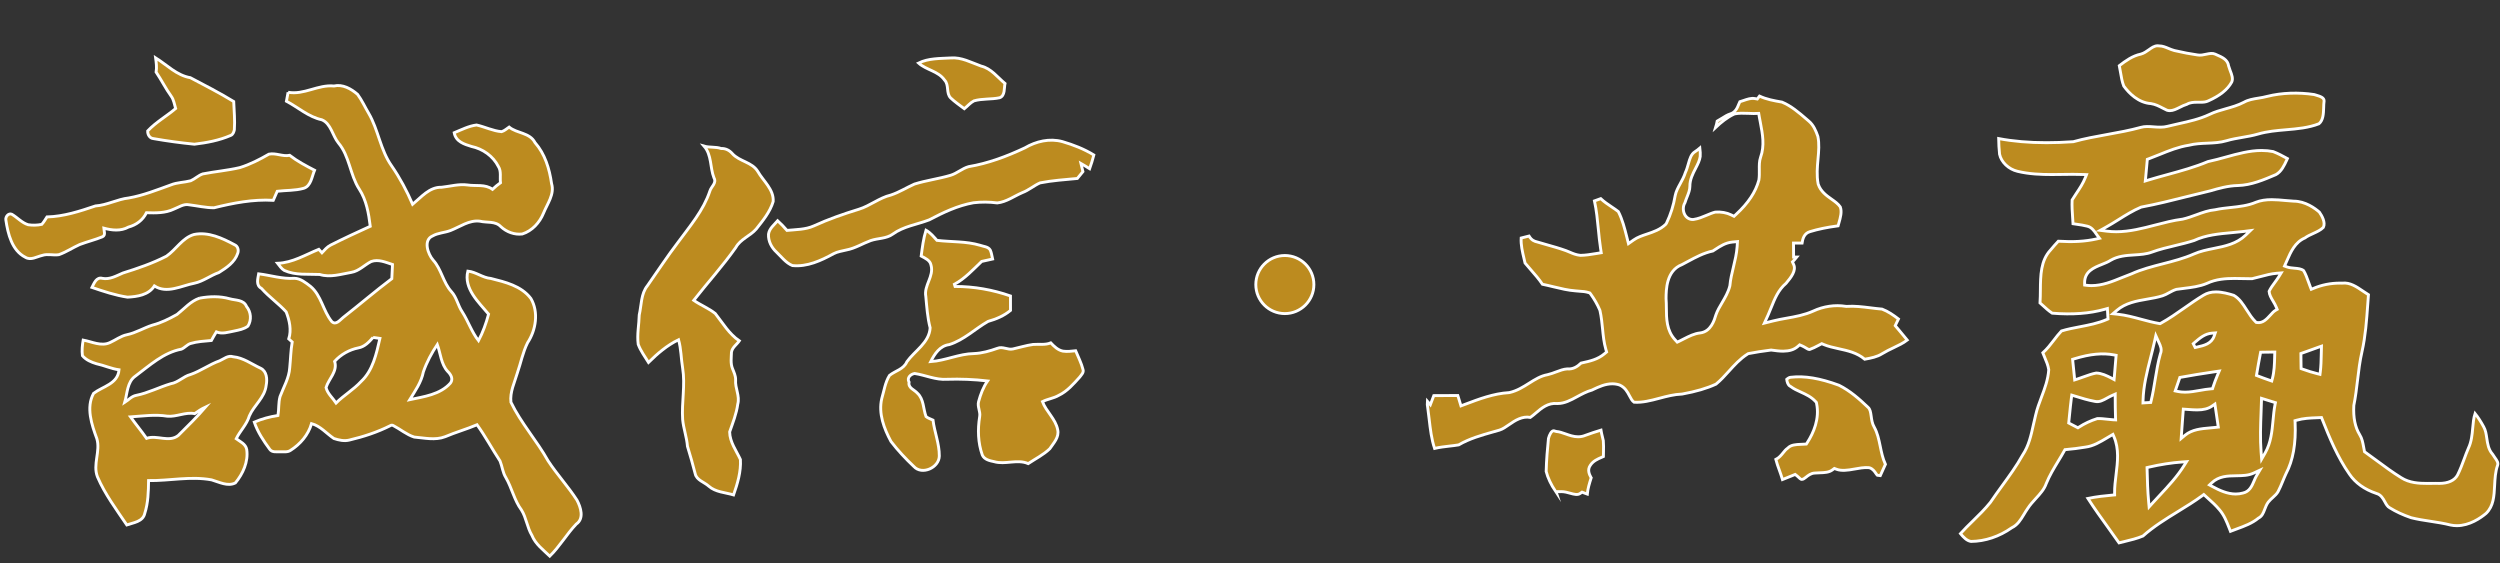<?xml version="1.0" encoding="utf-8"?>
<!-- Generator: Adobe Illustrator 15.0.0, SVG Export Plug-In . SVG Version: 6.00 Build 0)  -->
<!DOCTYPE svg PUBLIC "-//W3C//DTD SVG 1.1//EN" "http://www.w3.org/Graphics/SVG/1.1/DTD/svg11.dtd">
<svg version="1.1" id="图层_1" xmlns="http://www.w3.org/2000/svg" xmlns:xlink="http://www.w3.org/1999/xlink" x="0px" y="0px"
	 width="430.5px" height="97px" viewBox="0 0 430.5 97" enable-background="new 0 0 430.5 97" xml:space="preserve">
<rect x="0" y="0" width="430.5" height="97" fill="#333333" stroke="none"/>
<g opacity="0.81">
	<g>
		<g>
			<path fill="#DB9F1A" d="M26.796,9.959c1.938,1.214,3.659,3.035,5.979,3.42c2.506,1.32,5.038,2.621,7.469,4.103
				c0.063,1.619,0.229,3.25,0.111,4.868c-0.085,0.389-0.245,0.832-0.637,0.975c-1.976,0.86-4.125,1.253-6.241,1.508
				c-2.355-0.231-4.721-0.554-7.057-0.963c-0.646-0.053-1.021-0.698-0.989-1.325c1.427-1.515,3.24-2.522,4.813-3.857
				c-0.219-0.705-0.31-1.497-0.757-2.107c-0.959-1.328-1.691-2.809-2.605-4.168C27.021,11.596,26.906,10.771,26.796,9.959z"/>
			<path fill="#DB9F1A" d="M49.611,15.887c2.729,0.499,5.146-1.348,7.891-1.078c1.511-0.341,2.953,0.47,4.077,1.446
				c0.742,1.005,1.261,2.167,1.903,3.245c1.674,2.852,2.025,6.365,3.962,9.073c1.424,2.068,2.609,4.292,3.61,6.609
				c1.49-1.23,2.894-2.998,4.991-2.935c1.479-0.157,2.955-0.597,4.452-0.395c1.447,0.235,3.035-0.19,4.314,0.754
				c0.435-0.409,0.883-0.798,1.371-1.139c-0.117-0.894,0.167-1.98-0.354-2.778c-0.916-1.83-2.729-3.072-4.644-3.47
				c-1.23-0.38-2.684-0.81-2.972-2.359c1.249-0.518,2.501-1.16,3.849-1.335c1.445,0.32,2.82,1.025,4.313,1.15
				c0.49-0.142,0.878-0.506,1.296-0.793c1.366,1.126,3.546,0.924,4.453,2.669c1.72,1.953,2.491,4.501,2.854,7.061
				c0.559,1.824-0.743,3.494-1.381,5.086c-0.674,1.659-1.987,3.072-3.66,3.597c-1.343,0.159-2.681-0.328-3.691-1.261
				c-0.942-1.01-2.411-0.646-3.608-0.944c-1.841-0.236-3.431,0.971-5.074,1.611c-1.007,0.387-2.127,0.387-3.081,0.938
				c-1.619,0.692-0.835,3.084,0.112,4.163c1.421,1.554,1.707,3.844,3.122,5.397c0.923,0.979,1.129,2.412,1.886,3.515
				c1.023,1.601,1.617,3.449,2.796,4.949c0.754-1.444,1.313-2.981,1.735-4.572c-1.694-2.038-4.321-4.39-3.573-7.405
				c1.406,0.146,2.549,1.147,3.957,1.265c2.46,0.623,5.24,1.26,6.896,3.447c1.378,2.343,0.875,5.453-0.563,7.623
				c-0.825,1.643-1.167,3.483-1.771,5.227c-0.475,1.643-1.301,3.256-1.098,5.021c1.747,3.619,4.448,6.594,6.396,10.086
				c1.541,2.344,3.447,4.408,4.975,6.768c0.654,1.238,1.281,3.172-0.125,4.129c-1.646,1.729-2.852,3.854-4.557,5.521
				c-1.127-1.09-2.47-2.066-3.081-3.592c-0.82-1.353-0.955-3.019-1.79-4.349c-1.245-1.677-1.659-3.813-2.7-5.604
				c-0.54-0.863-0.615-1.916-0.995-2.84c-1.354-2.063-2.521-4.244-3.959-6.244c-1.804,0.762-3.686,1.293-5.487,2.056
				c-1.71,0.665-3.579,0.212-5.339,0.063c-1.301-0.412-2.384-1.346-3.592-1.977c-0.18-0.104-0.355-0.092-0.528,0.021
				c-2.23,1.127-4.613,1.896-7.027,2.469c-0.9,0.23-1.817,0.021-2.677-0.264c-1.273-0.859-2.325-2.15-3.847-2.566
				c-0.569,1.953-1.943,3.541-3.598,4.592c-0.55,0.396-1.233,0.223-1.854,0.264c-0.591-0.023-1.34,0.139-1.746-0.432
				c-1.067-1.438-2.075-2.959-2.664-4.68c1.309-0.563,2.679-0.93,4.08-1.146c0.181-1.074,0.061-2.195,0.354-3.252
				c0.61-1.641,1.563-3.186,1.669-4.98c0.153-1.479,0.171-2.963,0.427-4.424c-0.195-0.186-0.396-0.354-0.595-0.535
				c0.501-1.521,0.119-3.199-0.446-4.646c-1.313-1.449-2.948-2.563-4.248-4.039c-1.003-0.541-0.632-1.646-0.487-2.515
				c2.053,0.252,4.07,0.914,6.153,0.771c1.055,0.023,1.947,0.756,2.764,1.382c1.867,1.541,2.175,4.231,3.667,6.063
				c0.724,0.704,1.412-0.271,1.969-0.707c2.814-2.194,5.521-4.531,8.374-6.674c0.029-0.609,0.092-1.828,0.12-2.438
				c-1.172-0.387-2.431-0.951-3.66-0.52c-1.158,0.583-2.117,1.661-3.434,1.873c-1.782,0.306-3.637,0.927-5.437,0.361
				c-2.042-0.101-4.158,0.187-6.106-0.697c-0.49-0.276-0.79-0.793-1.142-1.226c2.573-0.098,4.772-1.467,7.093-2.413
				c0.182,0.198,0.355,0.397,0.535,0.599c0.451-0.492,0.899-1.015,1.492-1.32c2.251-1.136,4.534-2.199,6.828-3.24
				c-0.272-2.225-0.658-4.498-1.892-6.394c-1.604-2.465-1.663-5.688-3.597-7.962c-1.02-1.254-1.276-3.345-2.856-3.986
				c-2.271-0.479-4.064-2.131-6.092-3.196C49.41,16.92,49.508,16.401,49.611,15.887 M64.243,58.105
				c-0.691,0.797-1.474,1.625-2.539,1.805c-1.551,0.309-2.997,1.124-4.083,2.318c0.563,1.721-1.027,3.015-1.477,4.512
				c0.253,1.041,1.152,1.777,1.729,2.656c1.349-1.34,3.007-2.295,4.299-3.697c2.039-1.887,2.643-4.775,3.251-7.422
				C65.027,58.225,64.636,58.17,64.243,58.105 M72.904,64.035c-0.351,1.792-1.415,3.281-2.345,4.785
				c2.438-0.521,5.228-0.859,7.005-2.854c0.544-0.724,0.058-1.5-0.483-2.019c-1.142-1.26-1.22-3.075-1.774-4.625
				C74.329,60.789,73.484,62.355,72.904,64.035z"/>
			<path fill="#DB9F1A" d="M46.302,26.547c1.209-0.251,2.365,0.449,3.581,0.199c1.325,1.03,2.807,1.805,4.283,2.572
				c-0.46,1.072-0.603,2.719-1.866,3.107c-1.484,0.417-3.042,0.332-4.558,0.509c-0.173,0.39-0.516,1.169-0.686,1.561
				c-3.453-0.206-6.873,0.459-10.206,1.284c-1.438-0.002-2.859-0.339-4.292-0.515c-0.938-0.202-1.771,0.424-2.614,0.744
				c-1.473,0.71-3.144,0.669-4.727,0.625c-0.628,1.287-1.747,2.104-3.096,2.469c-1.323,0.738-2.849,0.56-4.244,0.189
				c0.038,0.498,0.351,1.219-0.245,1.484c-1.275,0.523-2.624,0.848-3.915,1.337c-1.208,0.543-2.325,1.302-3.578,1.742
				c-0.951,0.157-1.935-0.192-2.865,0.126c-0.942,0.212-1.973,0.912-2.915,0.318c-2.313-1.166-2.999-4.047-3.354-6.44
				c-0.08-0.562,0.476-1.22,1.037-0.961c0.954,0.558,1.728,1.476,2.802,1.801c0.775,0.117,1.583,0.101,2.348-0.063
				c0.354-0.381,0.606-0.846,0.893-1.279c2.893-0.074,5.634-0.973,8.349-1.892c1.99-0.127,3.777-1.166,5.751-1.376
				c2.5-0.441,4.86-1.389,7.249-2.251c1.09-0.442,2.281-0.408,3.404-0.709c0.729-0.317,1.319-0.925,2.075-1.18
				c2.125-0.416,4.292-0.595,6.396-1.091C43.064,28.314,44.713,27.467,46.302,26.547z"/>
			<path fill="#DB9F1A" d="M33.395,40.383c2.476-0.512,4.875,0.625,7.027,1.779c0.535,0.229,0.716,0.91,0.519,1.442
				c-0.52,1.578-1.958,2.514-3.256,3.331c-1.455,0.502-2.69,1.518-4.215,1.834c-2.196,0.417-4.727,1.875-6.883,0.467
				c-0.995,1.58-2.97,1.846-4.632,1.936c-2.088-0.318-4.119-0.992-6.121-1.679c0.376-0.729,0.775-1.825,1.775-1.563
				c1.285,0.255,2.418-0.435,3.563-0.918c2.553-0.797,5.097-1.664,7.489-2.898C30.31,42.982,31.412,40.953,33.395,40.383z"/>
			<path fill="#DB9F1A" d="M34.364,51.342c1.723-0.313,3.489-0.373,5.199,0.11c1.014,0.286,2.396,0.14,2.884,1.31
				c0.792,0.969,0.901,2.34,0.25,3.396c-0.693,0.531-1.569,0.671-2.396,0.849c-1.004,0.188-2.048,0.563-3.046,0.146
				c-0.301,0.482-0.583,0.979-0.855,1.479c-1.217,0.114-2.446,0.171-3.623,0.528c-0.572,0.199-0.971,0.734-1.533,0.966
				c-3.062,0.563-5.485,2.813-7.938,4.646c-1.421,0.979-1.374,2.979-1.83,4.521c0.646-0.408,1.193-1.07,1.966-1.209
				c2.068-0.406,3.962-1.412,5.979-2.012c1.271-0.205,2.159-1.27,3.381-1.58c1.756-0.604,3.278-1.75,5.027-2.366
				c0.75-0.331,1.418-0.979,2.323-0.694c1.731,0.155,3.181,1.266,4.728,1.979c1.057,0.509,1.173,1.877,0.956,2.934
				c-0.235,2.143-2.09,3.411-2.896,5.271c-0.443,1.496-1.591,2.563-2.264,3.934c0.677,0.504,1.635,0.896,1.809,1.852
				c0.313,2.102-0.666,4.207-1.95,5.754c-1.311,0.672-2.821-0.157-4.095-0.522c-3.601-0.669-7.236,0.171-10.855,0.125
				c-0.024,1.888-0.07,3.833-0.652,5.632c-0.303,1.459-1.994,1.615-3.099,2c-1.804-2.674-3.768-5.289-5.053-8.285
				c-0.839-2.15,0.559-4.406-0.109-6.582c-0.881-2.396-1.895-5.356-0.559-7.783c1.562-1.213,4.176-1.604,4.385-4.061
				c-1.338-0.182-2.575-0.766-3.894-1.047c-0.881-0.264-1.797-0.646-2.413-1.387c-0.113-0.896-0.02-1.795,0.131-2.684
				c1.5,0.274,3.114,1.133,4.604,0.432c0.981-0.436,1.862-1.137,2.93-1.354c1.539-0.314,2.902-1.182,4.396-1.654
				c1.496-0.385,2.884-1.084,4.229-1.838C31.737,53.166,32.83,51.844,34.364,51.342 M33.52,71.229
				c-1.591-0.313-3.116,0.586-4.708,0.439c-2.1-0.342-4.234-0.021-6.335,0.121c0.896,1.252,1.877,2.43,2.759,3.693
				c1.81-0.625,3.851,0.772,5.465-0.498c1.601-1.604,3.225-3.172,4.705-4.896C34.739,70.402,34.114,70.793,33.52,71.229z"/>
		</g>
	</g>
	<g>
		<g>
			<path fill="#DB9F1A" d="M158.174,10.859c1.702-0.838,3.671-0.772,5.519-0.878c1.871-0.166,3.554,0.796,5.263,1.401
				c1.726,0.408,2.808,1.915,4.104,2.995c-0.172,0.773,0.046,2.101-0.916,2.455c-1.456,0.313-2.988,0.124-4.429,0.537
				c-0.639,0.33-1.104,0.911-1.658,1.353c-0.799-0.602-1.629-1.167-2.354-1.856c-0.826-0.833-0.228-2.222-1.053-3.078
				C161.582,12.238,159.516,12.072,158.174,10.859z"/>
			<path fill="#DB9F1A" d="M176.48,25.465c1.931-1.137,4.266-1.682,6.473-1.076c1.887,0.556,3.729,1.266,5.408,2.305
				c-0.195,0.8-0.463,1.58-0.73,2.36c-0.502-0.309-0.994-0.627-1.506-0.915c0.104,0.476,0.229,0.946,0.354,1.415
				c-0.241,0.296-0.723,0.883-0.962,1.177c-2.144,0.208-4.302,0.346-6.415,0.76c-1.066,0.47-1.965,1.274-3.065,1.683
				c-1.417,0.608-2.734,1.605-4.308,1.769c-1.354-0.176-2.731-0.192-4.095-0.028c-2.704,0.481-5.217,1.676-7.631,2.949
				c-2.095,0.802-4.418,1.103-6.272,2.454c-1.105,0.805-2.553,0.678-3.804,1.114c-1.408,0.512-2.703,1.347-4.195,1.618
				c-0.742,0.181-1.515,0.285-2.196,0.644c-2.161,1.19-4.553,2.292-7.08,2.038c-1.123-0.452-1.891-1.504-2.745-2.314
				c-0.858-0.783-1.437-1.903-1.375-3.082c0.123-0.981,0.974-1.619,1.578-2.326c0.574,0.516,1.093,1.09,1.604,1.666
				c1.544-0.155,3.174-0.123,4.62-0.773c2.504-1.148,5.113-2.057,7.747-2.866c1.938-0.591,3.536-1.979,5.519-2.448
				c1.428-0.47,2.697-1.284,4.063-1.892c2.041-0.634,4.179-0.903,6.228-1.512c1.106-0.333,1.985-1.173,3.1-1.487
				C170.165,28.134,173.396,26.919,176.48,25.465z"/>
			<path fill="#DB9F1A" d="M121.245,25.166c0.963,0.277,1.979,0.07,2.935,0.406c0.777-0.034,1.438,0.316,1.922,0.874
				c1.236,1.38,3.388,1.441,4.392,3.078c0.931,1.641,2.8,3.107,2.646,5.185c-0.549,1.808-1.766,3.27-2.911,4.724
				c-1.047,1.21-2.729,1.741-3.521,3.181c-2.236,3.172-4.852,6.055-7.244,9.105c1.188,0.825,2.579,1.366,3.706,2.272
				c1.29,1.639,2.378,3.51,4.14,4.704c-0.443,0.646-1.222,1.125-1.353,1.951c-0.018,0.93-0.19,1.93,0.174,2.814
				c0.247,0.625,0.561,1.264,0.541,1.947c-0.122,1.432,0.763,2.771,0.368,4.188c-0.22,1.656-0.853,3.217-1.395,4.781
				c0.029,1.777,1.146,3.215,1.854,4.752c0.127,2.075-0.502,4.146-1.179,6.096c-1.438-0.432-3.1-0.463-4.279-1.51
				c-0.764-0.699-2.104-1.021-2.334-2.162c-0.417-1.57-0.837-3.146-1.326-4.695c-0.119-1.57-0.688-3.063-0.831-4.625
				c-0.196-2.945,0.479-5.908-0.002-8.852c-0.271-1.621-0.254-3.289-0.702-4.877c-1.969,0.954-3.629,2.385-5.175,3.909
				c-0.63-1.015-1.356-1.993-1.774-3.12c-0.229-1.688,0.146-3.378,0.179-5.063c0.395-1.688,0.271-3.629,1.417-5.039
				c1.759-2.497,3.422-5.063,5.28-7.486c2.041-2.776,4.362-5.475,5.463-8.797c0.227-0.794,1.23-1.391,0.697-2.307
				C122.246,28.813,122.581,26.707,121.245,25.166z"/>
			<path fill="#DB9F1A" d="M159.455,39.645c0.764,0.418,1.307,1.107,1.886,1.745c2.471,0.297,5.016,0.134,7.427,0.847
				c0.563,0.215,1.421,0.221,1.761,0.836c0.218,0.482,0.268,1.016,0.393,1.53c-0.469,0.102-1.41,0.312-1.879,0.416
				c-1.479,1.407-2.881,2.957-4.697,3.938c0.027,0.092,0.085,0.279,0.115,0.372c3.251-0.004,6.471,0.565,9.541,1.636
				c0,0.828,0.004,1.658,0.006,2.489c-1.129,0.944-2.469,1.495-3.871,1.896c-2.242,1.287-4.159,3.205-6.673,3.99
				c-1.624,0.205-2.521,1.604-3.198,2.934c2.537-0.172,4.886-1.35,7.443-1.389c1.396-0.051,2.735-0.441,4.045-0.904
				c0.888-0.377,1.775,0.316,2.675,0.109c1.16-0.252,2.293-0.615,3.471-0.775c1.015-0.082,2.074,0.129,3.044-0.271
				c0.584,0.608,1.229,1.254,2.097,1.422c0.724,0.106,1.468,0.017,2.188-0.063c0.438,1.076,0.992,2.121,1.275,3.264
				c0.143,0.504-0.313,0.898-0.574,1.271c-1.072,1.182-2.147,2.444-3.619,3.146c-0.87,0.511-1.905,0.621-2.803,1.076
				c0.653,1.729,2.254,2.967,2.623,4.821c0.307,1.306-0.705,2.307-1.359,3.293c-1.086,1.041-2.465,1.729-3.715,2.558
				c-1.907-0.815-3.94,0.229-5.874-0.335c-0.742-0.154-1.681-0.355-2.029-1.139c-0.747-2.107-0.813-4.405-0.456-6.604
				c0.164-0.879-0.421-1.719-0.187-2.591c0.342-1.257,0.798-2.497,1.551-3.563c-2.328-0.271-4.669-0.363-7.009-0.287
				c-1.913,0.139-3.698-0.721-5.552-1c-0.648,0.103-1.401,0.725-0.961,1.498c-0.19,1.023,0.931,1.295,1.446,1.904
				c1.116,1.031,0.981,2.7,1.479,4.021c0.346,0.289,0.79,0.402,1.197,0.604c0.254,2.084,1.104,4.064,1.087,6.188
				c-0.039,2.021-2.999,3.343-4.391,1.793c-1.412-1.334-2.75-2.758-3.932-4.301c-1.202-2.229-2.184-4.809-1.59-7.377
				c0.396-1.336,0.588-2.795,1.334-3.992c0.987-0.801,2.457-1.063,2.996-2.358c1.357-1.896,3.844-3.271,4.004-5.835
				c-0.461-1.77-0.576-3.598-0.745-5.402c-0.365-1.896,1.442-3.458,0.896-5.396c-0.155-0.849-1.021-1.201-1.693-1.567
				C158.823,42.594,159.012,41.088,159.455,39.645z"/>
		</g>
	</g>
	<path fill="#DB9F1A" d="M309.547,59.686l0.354-0.307l0.431,0.186c0.196,0.084,0.396,0.201,0.6,0.324
		c0.228,0.139,0.479,0.295,0.63,0.295l0.104-0.022c0.481-0.162,0.945-0.406,1.438-0.665l0.607-0.318l0.324,0.143
		c0.799,0.338,1.667,0.523,2.587,0.729c1.559,0.34,3.16,0.689,4.484,1.807c1.099-0.201,2.132-0.396,2.995-0.947
		c0.64-0.396,1.305-0.713,1.947-1.02c0.856-0.408,1.681-0.798,2.378-1.334c-0.428-0.533-0.871-1.063-1.309-1.578l-0.757-0.897
		l0.206-0.438c0.112-0.238,0.229-0.477,0.348-0.716c-0.875-0.675-1.809-1.317-2.82-1.7c-0.658-0.055-1.313-0.137-1.976-0.218
		c-1.416-0.175-2.739-0.344-4.104-0.251l-0.085,0.006l-0.084-0.014c-1.854-0.299-3.854-0.008-5.601,0.814
		c-1.503,0.676-3.079,0.959-4.604,1.229c-0.763,0.14-1.551,0.274-2.301,0.468l-1.509,0.377l0.646-1.416
		c0.187-0.406,0.354-0.836,0.524-1.262c0.602-1.495,1.218-3.04,2.563-4.179c0.887-1.036,1.771-2.218,1.309-3.219l-0.213-0.46
		l0.351-0.369c0.146-0.153,0.272-0.308,0.396-0.465h-0.548l-0.015-2.414h1.473c0.104-0.669,0.314-1.668,1.369-1.968
		c1.388-0.424,2.896-0.738,4.834-1c0.04-0.146,0.082-0.291,0.124-0.438c0.29-1.004,0.563-1.954,0.257-2.812
		c-0.348-0.521-0.912-0.923-1.514-1.349c-0.875-0.621-1.865-1.324-2.278-2.547l-0.027-0.101c-0.271-1.439-0.144-2.862-0.019-4.238
		c0.122-1.362,0.239-2.648-0.021-3.904c-0.319-0.928-0.752-1.963-1.538-2.625l-0.421-0.362c-1.311-1.128-2.666-2.294-4.223-2.931
		l-0.09-0.016c-1.269-0.221-2.565-0.449-3.78-1.017c-0.034,0.045-0.065,0.091-0.104,0.136l-0.273,0.363l-0.448-0.077
		c-0.64-0.108-1.257,0.11-1.938,0.343c-0.208,0.07-0.415,0.14-0.624,0.203c-0.063,0.125-0.12,0.274-0.187,0.428
		c-0.235,0.597-0.563,1.416-1.479,1.68c-0.474,0.149-0.93,0.436-1.412,0.74c-0.265,0.167-0.534,0.337-0.822,0.493
		c-0.065,0.357-0.154,0.718-0.27,1.089c0.959-0.901,1.963-1.71,3.137-2.282l0.184-0.063c0.65-0.128,1.469-0.123,2.297-0.082
		c0.305,0.015,0.605,0.03,0.908,0.03l0.893-0.024l0.108,0.642c0.059,0.323,0.118,0.649,0.184,0.976
		c0.37,1.938,0.753,3.941,0.023,5.956c-0.229,0.655-0.222,1.381-0.212,2.15c0.007,0.569,0.017,1.157-0.075,1.758
		c-0.561,2.066-1.828,3.963-3.902,5.886l-0.381,0.354l-0.467-0.232c-0.777-0.39-1.767-0.563-2.751-0.493
		c-0.497,0.123-0.981,0.329-1.498,0.546c-0.701,0.295-1.429,0.601-2.239,0.723l-0.169,0.01c-0.59,0-1.108-0.338-1.388-0.904
		c-0.313-0.636-0.283-1.43,0.063-1.989c0.104-0.34,0.235-0.674,0.369-1.007c0.246-0.622,0.479-1.209,0.479-1.799
		c-0.011-1.183,0.493-2.156,0.981-3.098c0.361-0.7,0.704-1.36,0.797-2.049c0.029-0.441,0.015-0.919-0.055-1.466
		c-0.271,0.234-0.538,0.438-0.816,0.618c-0.688,0.408-0.916,1.208-1.178,2.135c-0.139,0.489-0.279,0.995-0.503,1.463
		c-0.218,0.701-0.56,1.321-0.885,1.92c-0.378,0.69-0.731,1.342-0.867,2.049c-0.284,1.689-0.792,3.295-1.501,4.758l-0.156,0.215
		c-0.942,0.901-2.095,1.287-3.205,1.66c-0.838,0.28-1.627,0.545-2.291,1.014l-0.894,0.63l-0.295-1.171
		c-0.372-1.476-0.76-3.001-1.451-4.346c-0.36-0.281-0.747-0.539-1.151-0.811c-0.636-0.427-1.287-0.865-1.877-1.414
		c-0.259,0.1-0.516,0.188-0.768,0.274c-0.105,0.037-0.216,0.073-0.316,0.11c0.354,1.628,0.518,3.286,0.672,4.896
		c0.104,1.086,0.215,2.21,0.383,3.294l0.113,0.736l-0.99,0.161c-0.838,0.138-1.705,0.28-2.596,0.293
		c-0.738-0.075-1.313-0.323-1.818-0.542c-0.221-0.095-0.438-0.19-0.657-0.268c-1.109-0.4-2.271-0.729-3.394-1.044
		c-0.652-0.184-1.308-0.369-1.955-0.567c-0.539-0.19-0.817-0.578-1.021-0.907c-0.324,0.083-0.648,0.165-0.978,0.246l-0.377,0.095
		c-0.071,1.182,0.207,2.358,0.502,3.594c0.06,0.239,0.113,0.477,0.166,0.716c0.341,0.42,0.697,0.828,1.058,1.236
		c0.664,0.759,1.35,1.542,1.938,2.416c0.627,0.125,1.25,0.282,1.875,0.431c1.313,0.315,2.545,0.618,3.826,0.708
		c0.269,0.034,0.491,0.047,0.717,0.063c0.492,0.028,1,0.063,1.521,0.229l0.229,0.075l0.146,0.196
		c0.61,0.842,1.137,1.758,1.555,2.723l0.043,0.134c0.23,1.031,0.334,2.077,0.435,3.088c0.122,1.238,0.235,2.407,0.567,3.546
		l0.135,0.467l-0.369,0.313c-1.154,0.979-2.542,1.28-3.883,1.571l-0.144,0.031c-0.602,0.567-1.349,1.103-2.396,1.002
		c-0.633,0.041-1.248,0.271-1.896,0.518c-0.479,0.18-0.973,0.363-1.501,0.484c-1.152,0.197-2.124,0.813-3.152,1.459
		c-1.021,0.646-2.08,1.312-3.354,1.604l-0.128,0.021c-2.619,0.146-5.217,1.131-7.507,1.998l-0.753,0.281l-0.42-1.391
		c-0.041-0.131-0.08-0.264-0.121-0.393c-1.26,0.006-2.521,0.014-3.782,0.018l-0.354,0.001l-0.596,1.569l-0.514-0.604
		c-0.032,0.391-0.013,0.779,0.071,1.165c0.095,0.66,0.166,1.271,0.235,1.884c0.208,1.779,0.402,3.475,0.94,5.077
		c0.854-0.202,1.706-0.299,2.538-0.396c0.539-0.063,1.078-0.121,1.611-0.213c1.864-1.08,3.924-1.664,5.918-2.229
		c0.369-0.104,0.736-0.209,1.104-0.313c0.554-0.168,1.1-0.551,1.675-0.951c1.009-0.702,2.235-1.504,3.646-1.238
		c0.309-0.212,0.609-0.475,0.931-0.745c0.981-0.839,2.108-1.803,3.688-1.646l0.09-0.002c1.18,0,2.229-0.565,3.338-1.17
		c0.809-0.438,1.64-0.889,2.565-1.146l0.189-0.092c0.979-0.463,2.092-0.984,3.3-0.984c0.434,0,0.854,0.066,1.261,0.202
		c0.95,0.426,1.354,1.194,1.711,1.874c0.248,0.47,0.464,0.882,0.787,1.096c1.461,0.084,2.851-0.279,4.334-0.675
		c1.269-0.336,2.575-0.685,3.95-0.733c2.393-0.436,4.245-0.979,5.824-1.709c0.786-0.64,1.472-1.395,2.188-2.189
		c0.963-1.064,1.958-2.172,3.238-2.986l0.119-0.074l0.143-0.027c1.101-0.215,2.313-0.404,3.704-0.579l0.101-0.017l0.099,0.017
		c0.68,0.095,1.337,0.18,1.983,0.18C308.152,60.457,308.938,60.212,309.547,59.686z M299.134,42.485
		c-0.089,1.219-0.371,2.394-0.646,3.529c-0.259,1.074-0.503,2.089-0.597,3.136l-0.021,0.115c-0.271,1.063-0.813,1.979-1.329,2.86
		c-0.416,0.704-0.812,1.369-1.057,2.082c-0.275,0.935-0.88,2.923-2.729,3.126c-0.979,0.102-1.877,0.559-2.824,1.038
		c-0.201,0.104-0.398,0.204-0.604,0.308l-0.503,0.241l-0.383-0.413c-1.476-1.604-1.482-3.67-1.493-5.486
		c-0.007-0.551-0.01-1.102-0.053-1.625c0.011-1.479,0.029-4.792,2.748-5.833c0.289-0.153,0.648-0.347,1.014-0.541
		c1.343-0.723,2.729-1.47,4.301-1.801c0.146-0.094,0.298-0.19,0.444-0.288c0.815-0.534,1.741-1.139,2.905-1.25l0.884-0.085
		L299.134,42.485z"/>
	<path fill="#DB9F1A" d="M306.396,80.947c0.188,0.531,0.386,1.074,0.548,1.635c0.597-0.229,1.188-0.471,1.775-0.717l0.406-0.168
		l0.346,0.271c0.107,0.088,0.22,0.188,0.325,0.293c0.082,0.079,0.271,0.266,0.323,0.27l0.164,0.021
		c0.229-0.002,0.448-0.172,0.688-0.361c0.392-0.317,0.876-0.715,1.57-0.733c0.229-0.021,0.505-0.03,0.776-0.04
		c0.878-0.029,1.636-0.059,2.232-0.505l0.328-0.245l0.383,0.143c0.834,0.313,1.925,0.174,3.066-0.037
		c0.783-0.144,1.602-0.297,2.433-0.25l0.224,0.045c0.521,0.189,0.813,0.611,1.021,0.918c0.091,0.137,0.189,0.279,0.272,0.354
		c0.168,0.027,0.338,0.047,0.509,0.063c0.298-0.646,0.592-1.299,0.883-1.947c-0.47-1.021-0.688-2.096-0.9-3.137
		c-0.242-1.176-0.474-2.281-1.027-3.269c-0.354-0.593-0.443-1.271-0.524-1.874c-0.104-0.746-0.184-1.221-0.539-1.531
		c-1.495-1.433-3.114-2.863-5.012-3.808c-3.302-1.214-5.928-1.649-8.31-1.372c-0.221,0.02-0.442,0.137-0.684,0.354
		c0.057,0.441,0.203,0.988,0.593,1.186l0.124,0.078c0.479,0.371,1.063,0.639,1.685,0.92c0.897,0.41,1.83,0.836,2.561,1.637
		l0.141,0.151l0.041,0.198c0.545,2.636-0.55,5.074-1.563,6.66l-0.204,0.316l-0.379,0.021c-0.174,0.015-0.349,0.021-0.521,0.025
		c-0.894,0.038-1.733,0.074-2.271,0.625l-0.122,0.104c-0.24,0.16-0.462,0.435-0.696,0.724c-0.325,0.401-0.711,0.875-1.265,1.151
		C305.952,79.719,306.172,80.32,306.396,80.947z"/>
	<path fill="#DB9F1A" d="M276.102,78.619c0.002-0.254,0.008-0.508,0.018-0.764c0.016-0.688,0.025-1.33-0.031-1.974
		c-0.041-0.188-0.104-0.442-0.166-0.7c-0.088-0.361-0.177-0.729-0.237-1.109c-0.897,0.277-1.82,0.566-2.699,0.9
		c-0.361,0.154-0.793,0.242-1.234,0.242c-0.778,0-1.495-0.256-2.188-0.503c-0.545-0.188-1.062-0.377-1.541-0.405l-0.246-0.063
		c-0.094-0.04-0.178-0.063-0.248-0.063c-0.354,0-0.717,0.664-0.883,1.313c-0.173,1.729-0.354,3.73-0.396,5.688
		c0.277,1.104,0.833,2.273,1.642,3.479c-0.007-0.019,0.063,0.004,0.278,0.004l0.224-0.002c0.08,0,0.157,0.002,0.232,0.007
		c0.072-0.006,0.146-0.009,0.227-0.009c0.554,0,1.079,0.147,1.547,0.28c0.688,0.197,1.271,0.338,1.703,0.035l0.326-0.228l0.37,0.144
		c0.179,0.067,0.354,0.135,0.531,0.195c0.089-0.939,0.365-1.835,0.643-2.708l0.029-0.094c-0.018-0.022-0.026-0.05-0.039-0.074
		c-0.253-0.479-0.681-1.278-0.104-2.088c0.479-0.735,1.252-1.072,1.935-1.369C275.887,78.715,275.995,78.668,276.102,78.619z"/>
	<path fill="#DB9F1A" d="M383.766,11.354c-0.139-1.084-1.136-1.518-2.102-1.937l-0.24-0.106c-0.417-0.186-0.939-0.101-1.504,0.025
		c-0.479,0.106-0.979,0.215-1.5,0.128c-1.195-0.166-2.469-0.408-3.988-0.759c-0.365-0.096-0.705-0.236-1.029-0.372
		c-0.521-0.218-1.021-0.423-1.543-0.423c-0.156-0.019-0.238-0.026-0.318-0.026c-0.55,0-1.011,0.33-1.496,0.679
		c-0.422,0.299-0.854,0.608-1.387,0.756c-1.431,0.296-2.598,1.143-3.714,1.994c0.081,0.382,0.146,0.769,0.208,1.155
		c0.137,0.83,0.269,1.613,0.562,2.354c0.921,1.255,2.522,2.879,4.689,3.021c0.759,0.118,1.383,0.444,1.984,0.759
		c0.256,0.134,0.514,0.268,0.771,0.383c0.142,0.044,0.313,0.072,0.491,0.072c0.563,0,1.12-0.278,1.708-0.573
		c0.396-0.198,0.803-0.403,1.229-0.527c0.535-0.321,1.199-0.351,1.773-0.351l0.522,0.003c0.558,0,0.979-0.037,1.367-0.224
		c2.047-0.917,3.329-1.945,4.048-3.24c0.28-0.597,0.02-1.277-0.263-1.996C383.942,11.881,383.839,11.615,383.766,11.354z"/>
	<path fill="#DB9F1A" d="M398.925,71.938l0.838-0.037l0.1,0.25c1.267,3.209,2.667,6.584,4.703,9.488
		c1.01,1.506,2.612,2.655,4.646,3.332c0.783,0.213,1.146,0.865,1.462,1.442c0.231,0.426,0.455,0.829,0.828,1.026
		c1.078,0.674,2.282,1.229,3.697,1.713c1.078,0.271,2.231,0.449,3.354,0.619c1.131,0.172,2.3,0.35,3.438,0.639
		c0.342,0.074,0.708,0.113,1.078,0.113c2.189,0,4.101-1.328,5.039-2.121c1.286-1.25,1.374-2.978,1.465-4.799
		c0.061-1.164,0.117-2.367,0.514-3.479c0.146-0.422-0.082-0.786-0.479-1.334c-0.14-0.188-0.272-0.384-0.38-0.567
		c-0.72-0.808-0.861-1.791-1.002-2.746c-0.104-0.724-0.203-1.398-0.536-1.979c-0.482-0.896-0.974-1.647-1.485-2.292
		c-0.253,0.793-0.328,1.639-0.405,2.523c-0.104,1.145-0.21,2.328-0.73,3.422c-0.271,0.619-0.509,1.265-0.747,1.91
		c-0.338,0.912-0.687,1.854-1.138,2.744c-0.515,0.94-1.604,1.438-3.159,1.438c-0.104,0-0.211-0.002-0.313-0.008l-0.323-0.002
		l-1.395,0.012c-1.436,0-3.082-0.075-4.493-0.977c-1.476-0.912-2.89-1.957-4.258-2.969c-0.646-0.479-1.3-0.959-1.954-1.426
		l-0.12-0.085l-0.027-0.146c-0.042-0.201-0.079-0.404-0.116-0.606c-0.146-0.793-0.278-1.541-0.688-2.179
		c-0.795-1.287-1.124-2.937-1.013-5.035c0.299-1.473,0.475-2.938,0.644-4.358c0.188-1.61,0.389-3.276,0.761-4.899
		c0.604-2.656,0.801-5.438,0.993-8.123c0.041-0.563,0.081-1.129,0.125-1.689c-0.307-0.188-0.608-0.396-0.915-0.604
		c-1.117-0.764-2.265-1.547-3.586-1.396c-0.178-0.001-0.297-0.003-0.417-0.003c-1.609,0-3.147,0.312-4.574,0.918L398,49.814
		l-0.144-0.354c-0.113-0.292-0.222-0.587-0.326-0.884c-0.25-0.698-0.485-1.359-0.841-1.968c-0.401-0.325-0.979-0.374-1.583-0.425
		c-0.444-0.038-0.904-0.077-1.329-0.231l-0.38-0.139l0.413-0.928c0.649-1.493,1.395-3.185,3.101-3.91
		c0.396-0.3,0.922-0.54,1.435-0.771c0.653-0.299,1.273-0.582,1.739-1.053c0.407-0.852-0.254-2.004-0.688-2.622
		c-0.761-0.667-2.431-1.891-4.429-1.891c-0.521-0.028-0.976-0.07-1.433-0.113c-0.771-0.071-1.567-0.145-2.343-0.145
		c-1.063,0-1.923,0.139-2.695,0.438c-1.396,0.596-2.906,0.757-4.366,0.913c-0.878,0.093-1.781,0.19-2.646,0.382
		c-1.169,0.105-2.197,0.482-3.29,0.881c-0.754,0.275-1.531,0.56-2.341,0.742c-1.606,0.205-3.188,0.617-4.715,1.016
		c-2.174,0.567-4.42,1.153-6.729,1.153c-0.543,0-1.08-0.033-1.599-0.097l-1.138-0.142l1.001-0.558c0.72-0.4,1.437-0.849,2.131-1.282
		c1.236-0.775,2.521-1.576,3.896-2.159c2.696-0.502,5.328-1.166,7.871-1.807c1.354-0.342,2.709-0.684,4.067-1.001
		c1.402-0.408,3.021-0.876,4.713-0.91c2.293-0.055,4.466-0.983,6.563-1.88c0.943-0.522,1.424-1.559,1.887-2.561
		c0.028-0.067,0.063-0.134,0.093-0.201c-0.787-0.436-1.603-0.871-2.46-1.204c-0.604-0.121-1.274-0.188-1.997-0.188
		c-2.063,0-4.135,0.574-6.145,1.13c-1.011,0.28-2.057,0.569-3.091,0.783c-2.205,0.933-4.604,1.591-6.929,2.228
		c-1.105,0.303-2.214,0.606-3.313,0.941l-0.538,0.166l0.059-0.563c0.103-0.975,0.188-1.949,0.268-2.927l0.021-0.241l0.229-0.083
		c0.626-0.229,1.246-0.481,1.865-0.733c1.611-0.656,3.28-1.333,5.066-1.605c1.021-0.263,2.104-0.312,3.151-0.354
		c1.156-0.051,2.247-0.099,3.313-0.418c0.91-0.27,1.85-0.431,2.755-0.586c0.893-0.152,1.813-0.311,2.686-0.57
		c1.597-0.463,3.256-0.605,4.856-0.742c1.896-0.161,3.851-0.328,5.638-1.032c0.734-0.618,0.771-1.705,0.807-2.756
		c0.013-0.411,0.022-0.799,0.074-1.167c0.014-0.56-0.604-0.783-1.468-1.033l-0.258-0.075c-2.684-0.399-5.559-0.313-8.063,0.316
		c-0.497,0.139-1.021,0.223-1.525,0.305c-0.896,0.145-1.741,0.281-2.49,0.707c-1.008,0.527-2.084,0.829-3.124,1.122
		c-0.94,0.265-1.92,0.54-2.802,0.974c-1.698,0.799-3.534,1.207-5.313,1.601c-0.653,0.146-1.313,0.292-1.96,0.456
		c-0.648,0.18-1.515,0.155-2.354,0.083c-0.782-0.066-1.565-0.098-2.153,0.078c-1.933,0.534-3.914,0.892-5.832,1.238
		c-1.931,0.349-3.925,0.709-5.84,1.243c-1.707,0.118-3.188,0.169-4.616,0.169c-3.021,0-5.724-0.232-8.238-0.708
		c0.018,0.857,0.048,1.788,0.153,2.692c0.282,1.366,1.563,2.592,3.101,2.949c2.016,0.487,4.096,0.553,5.861,0.553
		c0.621,0,1.243-0.009,1.863-0.018c1.21-0.018,2.417-0.034,3.62,0.013l0.529,0.021l-0.195,0.493
		c-0.396,1.001-0.987,1.892-1.563,2.753c-0.243,0.37-0.489,0.74-0.723,1.117c-0.049,1.027,0.023,2.081,0.094,3.101
		c0.021,0.33,0.046,0.66,0.063,0.99c0.211,0.033,0.423,0.063,0.636,0.092c0.602,0.084,1.22,0.172,1.824,0.332
		c0.734,0.174,1.146,0.771,1.514,1.299c0.073,0.109,0.147,0.216,0.229,0.318l0.35,0.466l-0.566,0.125
		c-1.9,0.418-3.947,0.541-6.522,0.379c-0.438,0.465-0.875,0.959-1.327,1.506c-1.714,1.826-1.734,4.399-1.76,6.89
		c-0.006,0.739-0.014,1.504-0.064,2.229c0.132,0.115,0.265,0.234,0.395,0.355c0.538,0.496,1.094,1.01,1.703,1.412
		c3.508,0.283,6.433,0.063,9.059-0.675l0.446-0.125l0.104,1.798l-0.24,0.104c-1.492,0.641-3.087,0.945-4.628,1.242
		c-1.043,0.199-2.119,0.406-3.144,0.717c-0.471,0.492-0.898,1.055-1.315,1.597c-0.571,0.746-1.165,1.517-1.896,2.167
		c0.104,0.273,0.218,0.545,0.333,0.814c0.283,0.664,0.576,1.353,0.688,2.104c-0.122,1.71-0.691,3.223-1.244,4.686
		c-0.382,1.012-0.773,2.055-1.009,3.104c-0.146,0.565-0.271,1.131-0.396,1.696c-0.389,1.777-0.788,3.615-1.846,5.189
		c-1.027,1.862-2.313,3.627-3.548,5.326c-0.672,0.928-1.363,1.883-2.012,2.842c-0.936,1.158-1.979,2.188-2.995,3.176
		c-0.726,0.707-1.472,1.438-2.156,2.197c0.521,0.613,1.068,1.229,1.817,1.346c2.423-0.021,4.869-0.834,7.021-2.354
		c0.999-0.479,1.524-1.356,2.087-2.288c0.208-0.347,0.416-0.689,0.646-1.015c0.396-0.621,0.906-1.183,1.4-1.722
		c0.754-0.822,1.467-1.604,1.815-2.615c0.549-1.346,1.292-2.572,2.015-3.764c0.374-0.617,0.748-1.233,1.096-1.867l0.099-0.176
		l0.199-0.021c1.092-0.093,2.209-0.231,3.323-0.419c1.35-0.165,2.535-0.881,3.688-1.57c0.229-0.139,0.46-0.273,0.688-0.408
		l0.364-0.211l0.168,0.387c0.916,2.106,0.64,4.354,0.371,6.531c-0.129,1.047-0.266,2.131-0.251,3.154l0.004,0.35l-0.348,0.028
		c-1.276,0.112-2.765,0.271-4.253,0.578c1.1,1.711,2.301,3.382,3.469,5.002c0.634,0.88,1.267,1.763,1.888,2.649
		c0.313-0.08,0.629-0.155,0.943-0.231c1.063-0.256,2.158-0.521,3.173-0.946c1.854-1.65,3.983-2.961,6.046-4.229
		c1.397-0.857,2.849-1.751,4.188-2.732l0.247-0.186l0.694,0.631c0.688,0.617,1.396,1.257,2.006,1.992
		c0.81,0.939,1.257,2.084,1.69,3.189c0.065,0.174,0.136,0.348,0.204,0.521c0.353-0.14,0.708-0.271,1.063-0.399
		c1.371-0.503,2.665-0.979,3.749-1.869c0.629-0.322,0.842-0.875,1.086-1.516c0.163-0.424,0.331-0.859,0.617-1.243
		c0.241-0.306,0.52-0.558,0.785-0.799c0.355-0.324,0.693-0.631,0.907-1.022c0.295-0.559,0.545-1.16,0.784-1.746
		c0.186-0.439,0.364-0.887,0.567-1.313c1.229-2.32,1.738-5.21,1.573-8.844l-0.016-0.297l0.283-0.08
		C396.618,72.029,397.789,71.982,398.925,71.938z M396.985,60.604c0.747-0.271,1.496-0.549,2.256-0.813l0.517-0.178l-0.038,1.423
		c-0.021,0.983-0.043,2.002-0.167,3.007l-0.055,0.419l-0.406-0.101c-0.856-0.211-1.709-0.473-2.604-0.801l-0.239-0.086l-0.007-0.26
		c-0.011-0.408-0.015-0.813-0.016-1.215c-0.001-0.283-0.002-0.563-0.007-0.854l-0.004-0.27L396.985,60.604z M360.17,49.182
		c-0.288,0-0.579-0.019-0.872-0.055l-0.322-0.04l-0.007-0.325c-0.041-2.019,1.572-2.664,2.995-3.234
		c0.549-0.219,1.063-0.427,1.479-0.699c1.282-0.754,2.699-0.843,4.07-0.929c1.077-0.068,2.098-0.132,3.046-0.488
		c1.313-0.481,2.684-0.809,4.006-1.125c1.075-0.258,2.189-0.525,3.256-0.871c2.03-0.951,4.315-1.157,6.525-1.356
		c0.688-0.062,1.372-0.124,2.049-0.208l1.114-0.139l-0.812,0.781c-1.547,1.494-3.548,1.897-5.48,2.286
		c-1.16,0.234-2.358,0.476-3.421,0.954c-1.729,0.761-3.565,1.234-5.348,1.692c-1.813,0.467-3.688,0.949-5.408,1.733
		c-0.569,0.206-1.108,0.425-1.65,0.646C363.732,48.481,362.018,49.182,360.17,49.182z M363.895,72.286
		c-0.32-0.022-0.646-0.058-0.968-0.093c-0.617-0.067-1.188-0.133-1.787-0.109c-1.127,0.355-2.185,0.848-3.135,1.465l-0.188,0.119
		l-1.585-0.83l0.154-1.516c0.098-0.949,0.188-1.897,0.313-2.842l0.062-0.439l0.55,0.169c1.115,0.347,2.271,0.702,3.43,0.909
		c0.794,0.173,1.411-0.193,2.119-0.584c0.285-0.157,0.567-0.314,0.858-0.438l0.521-0.229v0.564
		c-0.001,1.153,0.015,2.312,0.053,3.457l0.017,0.416L363.895,72.286z M364.365,61.529c-0.088,1.084-0.178,2.176-0.271,3.263
		l-0.049,0.563l-0.5-0.268c-0.763-0.396-1.646-0.824-2.578-0.85c-0.684,0.121-1.396,0.381-2.146,0.648
		c-0.373,0.139-0.745,0.271-1.121,0.393l-0.438,0.139l-0.045-0.46c-0.09-0.923-0.187-1.847-0.283-2.771l-0.031-0.31l0.296-0.091
		c2.742-0.842,4.888-1.042,6.869-0.662l0.33,0.063L364.365,61.529z M369.021,69.382l0.01-0.411c0.062-2.525,0.687-4.968,1.288-7.328
		c0.232-0.914,0.468-1.826,0.67-2.744l0.242-1.1l0.536,1.184c0.257,0.551,0.572,1.229,0.249,1.945
		c-0.401,1.404-0.652,2.938-0.896,4.418c-0.195,1.213-0.4,2.469-0.7,3.689l-0.066,0.268l-0.55,0.03
		c-0.139,0.007-0.276,0.013-0.369,0.021L369.021,69.382z M376.13,80.121c-1.188,1.914-2.738,3.578-4.24,5.188
		c-0.418,0.446-0.834,0.896-1.24,1.344l-0.574,0.638l-0.077-0.854c-0.172-1.875-0.229-3.728-0.271-5.617l-0.008-0.307l0.299-0.068
		c2.031-0.467,3.919-0.76,5.771-0.893l0.73-0.054L376.13,80.121z M381.495,63.995l0.652-0.093l-0.257,0.604
		c-0.321,0.773-0.592,1.488-0.817,2.188l-0.078,0.24l-0.252,0.02c-0.629,0.044-1.277,0.16-1.907,0.271
		c-0.842,0.146-1.706,0.305-2.576,0.305c-0.454,0-0.87-0.041-1.271-0.125l-0.416-0.088l0.368-1.063
		c0.122-0.35,0.243-0.693,0.36-1.047l0.068-0.21l0.221-0.039C377.202,64.672,379.334,64.299,381.495,63.995z M377.68,59.184
		l0.289-0.248c0.807-0.69,1.716-1.479,2.93-1.565l0.566-0.041l-0.188,0.538c-0.468,1.344-1.792,1.64-2.855,1.877l-0.41,0.094
		L377.68,59.184z M376.27,74.945l-0.67,0.559l0.059-0.87c0.063-0.922,0.131-1.839,0.201-2.757l0.107-1.426l0.902,0.063
		c0.486,0.036,0.979,0.072,1.472,0.072c1.115,0,1.911-0.203,2.57-0.658l0.495-0.342l0.089,0.596c0.146,0.994,0.294,1.985,0.438,2.98
		l0.057,0.382l-0.386,0.044c-0.329,0.037-0.668,0.066-1.008,0.096C379.057,73.816,377.464,73.955,376.27,74.945z M388.536,81.992
		c-0.142,0.244-0.259,0.525-0.379,0.809c-0.37,0.872-0.789,1.86-1.919,2.1c-0.385,0.108-0.813,0.168-1.246,0.168
		c-1.457,0-2.813-0.633-4.064-1.313l-0.452-0.247l0.374-0.354c1.249-1.188,2.771-1.209,4.248-1.23
		c1.061-0.02,2.06-0.029,2.959-0.449l1.079-0.502L388.536,81.992z M388.563,64.648l0.05-0.297c0.184-1.142,0.396-2.271,0.608-3.396
		l0.059-0.299l0.304-0.006c0.521-0.012,1.042-0.021,1.568-0.021l0.566,0.001l-0.022,0.829c-0.032,1.234-0.063,2.52-0.396,3.757
		l-0.104,0.394l-0.384-0.133c-0.659-0.229-1.317-0.461-1.969-0.722L388.563,64.648z M391.762,69.668
		c-0.174,0.881-0.261,1.813-0.344,2.712c-0.18,1.901-0.359,3.869-1.359,5.615l-0.604,1.058l-0.094-1.216
		c-0.178-2.28-0.089-4.59-0.005-6.823c0.022-0.642,0.049-1.283,0.064-1.925l0.014-0.491l2.394,0.74L391.762,69.668z M392.428,47.624
		c-0.215,0.343-0.456,0.671-0.695,0.999c-0.382,0.516-0.739,1.004-0.996,1.55c0.043,0.599,0.356,1.128,0.689,1.687
		c0.21,0.354,0.428,0.722,0.582,1.113l0.118,0.301l-0.279,0.162c-0.313,0.182-0.604,0.502-0.916,0.849
		c-0.598,0.651-1.272,1.417-2.299,1.252l-0.117-0.021l-0.086-0.084c-0.618-0.602-1.091-1.342-1.548-2.058
		c-0.646-1.009-1.251-1.959-2.22-2.517c-0.877-0.272-1.99-0.586-3.069-0.586c-0.83,0-1.527,0.185-2.139,0.56
		c-1.137,0.675-2.237,1.452-3.309,2.204c-1.302,0.915-2.646,1.859-4.063,2.636l-0.113,0.063l-0.129-0.021
		c-1.071-0.182-2.14-0.468-3.166-0.746c-1.289-0.348-2.622-0.707-3.963-0.851l-0.865-0.093l0.661-0.565
		c1.521-1.304,3.42-1.631,5.253-1.948c0.891-0.152,1.81-0.313,2.648-0.582c0.374-0.119,0.725-0.313,1.094-0.515
		c0.396-0.22,0.809-0.442,1.269-0.584c0.445-0.067,0.839-0.115,1.23-0.163c1.362-0.164,2.774-0.334,4.045-0.874
		c1.561-0.741,3.271-0.842,4.731-0.842c0.442,0,0.892,0.01,1.332,0.02c0.438,0.009,0.869,0.021,1.301,0.021l0.418-0.003
		c0.438-0.097,0.94-0.231,1.443-0.366c0.898-0.242,1.832-0.491,2.802-0.567l0.742-0.058L392.428,47.624z"/>
	<circle fill="#DB9F1A" cx="221.25" cy="49" r="5"/>
</g>
<g>
	<g>
		<g>
			<path fill="none" stroke="#FFFFFF" stroke-width="0.5" stroke-miterlimit="10" d="M26.796,9.959
				c1.938,1.214,3.659,3.035,5.979,3.42c2.506,1.32,5.038,2.621,7.469,4.103c0.063,1.619,0.229,3.25,0.111,4.868
				c-0.085,0.389-0.245,0.832-0.637,0.975c-1.976,0.86-4.125,1.253-6.241,1.508c-2.355-0.231-4.721-0.554-7.057-0.963
				c-0.646-0.053-1.021-0.698-0.989-1.325c1.427-1.515,3.24-2.522,4.813-3.857c-0.219-0.705-0.31-1.497-0.757-2.107
				c-0.959-1.328-1.691-2.809-2.605-4.168C27.021,11.596,26.906,10.771,26.796,9.959z"/>
			<path fill="none" stroke="#FFFFFF" stroke-width="0.5" stroke-miterlimit="10" d="M49.611,15.887
				c2.729,0.499,5.146-1.348,7.891-1.078c1.511-0.341,2.953,0.47,4.077,1.446c0.742,1.005,1.261,2.167,1.903,3.245
				c1.674,2.852,2.025,6.365,3.962,9.073c1.424,2.068,2.609,4.292,3.61,6.609c1.49-1.23,2.894-2.998,4.991-2.935
				c1.479-0.157,2.955-0.597,4.452-0.395c1.447,0.235,3.035-0.19,4.314,0.754c0.435-0.409,0.883-0.798,1.371-1.139
				c-0.117-0.894,0.167-1.98-0.354-2.778c-0.916-1.83-2.729-3.072-4.644-3.47c-1.23-0.38-2.684-0.81-2.972-2.359
				c1.249-0.518,2.501-1.16,3.849-1.335c1.445,0.32,2.82,1.025,4.313,1.15c0.49-0.142,0.878-0.506,1.296-0.793
				c1.366,1.126,3.546,0.924,4.453,2.669c1.72,1.953,2.491,4.501,2.854,7.061c0.559,1.824-0.743,3.494-1.381,5.086
				c-0.674,1.659-1.987,3.072-3.66,3.597c-1.343,0.159-2.681-0.328-3.691-1.261c-0.942-1.01-2.411-0.646-3.608-0.944
				c-1.841-0.236-3.431,0.971-5.074,1.611c-1.007,0.387-2.127,0.387-3.081,0.938c-1.619,0.692-0.835,3.084,0.112,4.163
				c1.421,1.554,1.707,3.844,3.122,5.397c0.923,0.979,1.129,2.412,1.886,3.515c1.023,1.601,1.617,3.449,2.796,4.949
				c0.754-1.444,1.313-2.981,1.735-4.572c-1.694-2.038-4.321-4.39-3.573-7.405c1.406,0.146,2.549,1.147,3.957,1.265
				c2.46,0.623,5.24,1.26,6.896,3.447c1.378,2.343,0.875,5.453-0.563,7.623c-0.825,1.643-1.167,3.483-1.771,5.227
				c-0.475,1.643-1.301,3.256-1.098,5.021c1.747,3.619,4.448,6.594,6.396,10.086c1.541,2.344,3.447,4.408,4.975,6.768
				c0.654,1.238,1.281,3.172-0.125,4.129c-1.646,1.729-2.852,3.854-4.557,5.521c-1.127-1.09-2.47-2.066-3.081-3.592
				c-0.82-1.353-0.955-3.019-1.79-4.349c-1.245-1.677-1.659-3.813-2.7-5.604c-0.54-0.863-0.615-1.916-0.995-2.84
				c-1.354-2.063-2.521-4.244-3.959-6.244c-1.804,0.762-3.686,1.293-5.487,2.056c-1.71,0.665-3.579,0.212-5.339,0.063
				c-1.301-0.412-2.384-1.346-3.592-1.977c-0.18-0.104-0.355-0.092-0.528,0.021c-2.23,1.127-4.613,1.896-7.027,2.469
				c-0.9,0.23-1.817,0.021-2.677-0.264c-1.273-0.859-2.325-2.15-3.847-2.566c-0.569,1.953-1.943,3.541-3.598,4.592
				c-0.55,0.396-1.233,0.223-1.854,0.264c-0.591-0.023-1.34,0.139-1.746-0.432c-1.067-1.438-2.075-2.959-2.664-4.68
				c1.309-0.563,2.679-0.93,4.08-1.146c0.181-1.074,0.061-2.195,0.354-3.252c0.61-1.641,1.563-3.186,1.669-4.98
				c0.153-1.479,0.171-2.963,0.427-4.424c-0.195-0.186-0.396-0.354-0.595-0.535c0.501-1.521,0.119-3.199-0.446-4.646
				c-1.313-1.449-2.948-2.563-4.248-4.039c-1.003-0.541-0.632-1.646-0.487-2.515c2.053,0.252,4.07,0.914,6.153,0.771
				c1.055,0.023,1.947,0.756,2.764,1.382c1.867,1.541,2.175,4.231,3.667,6.063c0.724,0.704,1.412-0.271,1.969-0.707
				c2.814-2.194,5.521-4.531,8.374-6.674c0.029-0.609,0.092-1.828,0.12-2.438c-1.172-0.387-2.431-0.951-3.66-0.52
				c-1.158,0.583-2.117,1.661-3.434,1.873c-1.782,0.306-3.637,0.927-5.437,0.361c-2.042-0.101-4.158,0.187-6.106-0.697
				c-0.49-0.276-0.79-0.793-1.142-1.226c2.573-0.098,4.772-1.467,7.093-2.413c0.182,0.198,0.355,0.397,0.535,0.599
				c0.451-0.492,0.899-1.015,1.492-1.32c2.251-1.136,4.534-2.199,6.828-3.24c-0.272-2.225-0.658-4.498-1.892-6.394
				c-1.604-2.465-1.663-5.688-3.597-7.962c-1.02-1.254-1.276-3.345-2.856-3.986c-2.271-0.479-4.064-2.131-6.092-3.196
				C49.41,16.92,49.508,16.401,49.611,15.887 M64.243,58.105c-0.691,0.797-1.474,1.625-2.539,1.805
				c-1.551,0.309-2.997,1.124-4.083,2.318c0.563,1.721-1.027,3.015-1.477,4.512c0.253,1.041,1.152,1.777,1.729,2.656
				c1.349-1.34,3.007-2.295,4.299-3.697c2.039-1.887,2.643-4.775,3.251-7.422C65.027,58.225,64.636,58.17,64.243,58.105
				 M72.904,64.035c-0.351,1.792-1.415,3.281-2.345,4.785c2.438-0.521,5.228-0.859,7.005-2.854c0.544-0.724,0.058-1.5-0.483-2.019
				c-1.142-1.26-1.22-3.075-1.774-4.625C74.329,60.789,73.484,62.355,72.904,64.035z"/>
			<path fill="none" stroke="#FFFFFF" stroke-width="0.5" stroke-miterlimit="10" d="M46.302,26.547
				c1.209-0.251,2.365,0.449,3.581,0.199c1.325,1.03,2.807,1.805,4.283,2.572c-0.46,1.072-0.603,2.719-1.866,3.107
				c-1.484,0.417-3.042,0.332-4.558,0.509c-0.173,0.39-0.516,1.169-0.686,1.561c-3.453-0.206-6.873,0.459-10.206,1.284
				c-1.438-0.002-2.859-0.339-4.292-0.515c-0.938-0.202-1.771,0.424-2.614,0.744c-1.473,0.71-3.144,0.669-4.727,0.625
				c-0.628,1.287-1.747,2.104-3.096,2.469c-1.323,0.738-2.849,0.56-4.244,0.189c0.038,0.498,0.351,1.219-0.245,1.484
				c-1.275,0.523-2.624,0.848-3.915,1.337c-1.208,0.543-2.325,1.302-3.578,1.742c-0.951,0.157-1.935-0.192-2.865,0.126
				c-0.942,0.212-1.973,0.912-2.915,0.318c-2.313-1.166-2.999-4.047-3.354-6.44c-0.08-0.562,0.476-1.22,1.037-0.961
				c0.954,0.558,1.728,1.476,2.802,1.801c0.775,0.117,1.583,0.101,2.348-0.063c0.354-0.381,0.606-0.846,0.893-1.279
				c2.893-0.074,5.634-0.973,8.349-1.892c1.99-0.127,3.777-1.166,5.751-1.376c2.5-0.441,4.86-1.389,7.249-2.251
				c1.09-0.442,2.281-0.408,3.404-0.709c0.729-0.317,1.319-0.925,2.075-1.18c2.125-0.416,4.292-0.595,6.396-1.091
				C43.064,28.314,44.713,27.467,46.302,26.547z"/>
			<path fill="none" stroke="#FFFFFF" stroke-width="0.5" stroke-miterlimit="10" d="M33.395,40.383
				c2.476-0.512,4.875,0.625,7.027,1.779c0.535,0.229,0.716,0.91,0.519,1.442c-0.52,1.578-1.958,2.514-3.256,3.331
				c-1.455,0.502-2.69,1.518-4.215,1.834c-2.196,0.417-4.727,1.875-6.883,0.467c-0.995,1.58-2.97,1.846-4.632,1.936
				c-2.088-0.318-4.119-0.992-6.121-1.679c0.376-0.729,0.775-1.825,1.775-1.563c1.285,0.255,2.418-0.435,3.563-0.918
				c2.553-0.797,5.097-1.664,7.489-2.898C30.31,42.982,31.412,40.953,33.395,40.383z"/>
			<path fill="none" stroke="#FFFFFF" stroke-width="0.5" stroke-miterlimit="10" d="M34.364,51.342
				c1.723-0.313,3.489-0.373,5.199,0.11c1.014,0.286,2.396,0.14,2.884,1.31c0.792,0.969,0.901,2.34,0.25,3.396
				c-0.693,0.531-1.569,0.671-2.396,0.849c-1.004,0.188-2.048,0.563-3.046,0.146c-0.301,0.482-0.583,0.979-0.855,1.479
				c-1.217,0.114-2.446,0.171-3.623,0.528c-0.572,0.199-0.971,0.734-1.533,0.966c-3.062,0.563-5.485,2.813-7.938,4.646
				c-1.421,0.979-1.374,2.979-1.83,4.521c0.646-0.408,1.193-1.07,1.966-1.209c2.068-0.406,3.962-1.412,5.979-2.012
				c1.271-0.205,2.159-1.27,3.381-1.58c1.756-0.604,3.278-1.75,5.027-2.366c0.75-0.331,1.418-0.979,2.323-0.694
				c1.731,0.155,3.181,1.266,4.728,1.979c1.057,0.509,1.173,1.877,0.956,2.934c-0.235,2.143-2.09,3.411-2.896,5.271
				c-0.443,1.496-1.591,2.563-2.264,3.934c0.677,0.504,1.635,0.896,1.809,1.852c0.313,2.102-0.666,4.207-1.95,5.754
				c-1.311,0.672-2.821-0.157-4.095-0.522c-3.601-0.669-7.236,0.171-10.855,0.125c-0.024,1.888-0.07,3.833-0.652,5.632
				c-0.303,1.459-1.994,1.615-3.099,2c-1.804-2.674-3.768-5.289-5.053-8.285c-0.839-2.15,0.559-4.406-0.109-6.582
				c-0.881-2.396-1.895-5.356-0.559-7.783c1.562-1.213,4.176-1.604,4.385-4.061c-1.338-0.182-2.575-0.766-3.894-1.047
				c-0.881-0.264-1.797-0.646-2.413-1.387c-0.113-0.896-0.02-1.795,0.131-2.684c1.5,0.274,3.114,1.133,4.604,0.432
				c0.981-0.436,1.862-1.137,2.93-1.354c1.539-0.314,2.902-1.182,4.396-1.654c1.496-0.385,2.884-1.084,4.229-1.838
				C31.737,53.166,32.83,51.844,34.364,51.342 M33.52,71.229c-1.591-0.313-3.116,0.586-4.708,0.439
				c-2.1-0.342-4.234-0.021-6.335,0.121c0.896,1.252,1.877,2.43,2.759,3.693c1.81-0.625,3.851,0.772,5.465-0.498
				c1.601-1.604,3.225-3.172,4.705-4.896C34.739,70.402,34.114,70.793,33.52,71.229z"/>
		</g>
	</g>
	<g>
		<g>
			<path fill="none" stroke="#FFFFFF" stroke-width="0.5" stroke-miterlimit="10" d="M158.174,10.859
				c1.702-0.838,3.671-0.772,5.519-0.878c1.871-0.166,3.554,0.796,5.263,1.401c1.726,0.408,2.808,1.915,4.104,2.995
				c-0.172,0.773,0.046,2.101-0.916,2.455c-1.456,0.313-2.988,0.124-4.429,0.537c-0.639,0.33-1.104,0.911-1.658,1.353
				c-0.799-0.602-1.629-1.167-2.354-1.856c-0.826-0.833-0.228-2.222-1.053-3.078C161.582,12.238,159.516,12.072,158.174,10.859z"/>
			<path fill="none" stroke="#FFFFFF" stroke-width="0.5" stroke-miterlimit="10" d="M176.48,25.465
				c1.931-1.137,4.266-1.682,6.473-1.076c1.887,0.556,3.729,1.266,5.408,2.305c-0.195,0.8-0.463,1.58-0.73,2.36
				c-0.502-0.309-0.994-0.627-1.506-0.915c0.104,0.476,0.229,0.946,0.354,1.415c-0.241,0.296-0.723,0.883-0.962,1.177
				c-2.144,0.208-4.302,0.346-6.415,0.76c-1.066,0.47-1.965,1.274-3.065,1.683c-1.417,0.608-2.734,1.605-4.308,1.769
				c-1.354-0.176-2.731-0.192-4.095-0.028c-2.704,0.481-5.217,1.676-7.631,2.949c-2.095,0.802-4.418,1.103-6.272,2.454
				c-1.105,0.805-2.553,0.678-3.804,1.114c-1.408,0.512-2.703,1.347-4.195,1.618c-0.742,0.181-1.515,0.285-2.196,0.644
				c-2.161,1.19-4.553,2.292-7.08,2.038c-1.123-0.452-1.891-1.504-2.745-2.314c-0.858-0.783-1.437-1.903-1.375-3.082
				c0.123-0.981,0.974-1.619,1.578-2.326c0.574,0.516,1.093,1.09,1.604,1.666c1.544-0.155,3.174-0.123,4.62-0.773
				c2.504-1.148,5.113-2.057,7.747-2.866c1.938-0.591,3.536-1.979,5.519-2.448c1.428-0.47,2.697-1.284,4.063-1.892
				c2.041-0.634,4.179-0.903,6.228-1.512c1.106-0.333,1.985-1.173,3.1-1.487C170.165,28.134,173.396,26.919,176.48,25.465z"/>
			<path fill="none" stroke="#FFFFFF" stroke-width="0.5" stroke-miterlimit="10" d="M121.245,25.166
				c0.963,0.277,1.979,0.07,2.935,0.406c0.777-0.034,1.438,0.316,1.922,0.874c1.236,1.38,3.388,1.441,4.392,3.078
				c0.931,1.641,2.8,3.107,2.646,5.185c-0.549,1.808-1.766,3.27-2.911,4.724c-1.047,1.21-2.729,1.741-3.521,3.181
				c-2.236,3.172-4.852,6.055-7.244,9.105c1.188,0.825,2.579,1.366,3.706,2.272c1.29,1.639,2.378,3.51,4.14,4.704
				c-0.443,0.646-1.222,1.125-1.353,1.951c-0.018,0.93-0.19,1.93,0.174,2.814c0.247,0.625,0.561,1.264,0.541,1.947
				c-0.122,1.432,0.763,2.771,0.368,4.188c-0.22,1.656-0.853,3.217-1.395,4.781c0.029,1.777,1.146,3.215,1.854,4.752
				c0.127,2.075-0.502,4.146-1.179,6.096c-1.438-0.432-3.1-0.463-4.279-1.51c-0.764-0.699-2.104-1.021-2.334-2.162
				c-0.417-1.57-0.837-3.146-1.326-4.695c-0.119-1.57-0.688-3.063-0.831-4.625c-0.196-2.945,0.479-5.908-0.002-8.852
				c-0.271-1.621-0.254-3.289-0.702-4.877c-1.969,0.954-3.629,2.385-5.175,3.909c-0.63-1.015-1.356-1.993-1.774-3.12
				c-0.229-1.688,0.146-3.378,0.179-5.063c0.395-1.688,0.271-3.629,1.417-5.039c1.759-2.497,3.422-5.063,5.28-7.486
				c2.041-2.776,4.362-5.475,5.463-8.797c0.227-0.794,1.23-1.391,0.697-2.307C122.246,28.813,122.581,26.707,121.245,25.166z"/>
			<path fill="none" stroke="#FFFFFF" stroke-width="0.5" stroke-miterlimit="10" d="M159.455,39.645
				c0.764,0.418,1.307,1.107,1.886,1.745c2.471,0.297,5.016,0.134,7.427,0.847c0.563,0.215,1.421,0.221,1.761,0.836
				c0.218,0.482,0.268,1.016,0.393,1.53c-0.469,0.102-1.41,0.312-1.879,0.416c-1.479,1.407-2.881,2.957-4.697,3.938
				c0.027,0.092,0.085,0.279,0.115,0.372c3.251-0.004,6.471,0.565,9.541,1.636c0,0.828,0.004,1.658,0.006,2.489
				c-1.129,0.944-2.469,1.495-3.871,1.896c-2.242,1.287-4.159,3.205-6.673,3.99c-1.624,0.205-2.521,1.604-3.198,2.934
				c2.537-0.172,4.886-1.35,7.443-1.389c1.396-0.051,2.735-0.441,4.045-0.904c0.888-0.377,1.775,0.316,2.675,0.109
				c1.16-0.252,2.293-0.615,3.471-0.775c1.015-0.082,2.074,0.129,3.044-0.271c0.584,0.608,1.229,1.254,2.097,1.422
				c0.724,0.106,1.468,0.017,2.188-0.063c0.438,1.076,0.992,2.121,1.275,3.264c0.143,0.504-0.313,0.898-0.574,1.271
				c-1.072,1.182-2.147,2.444-3.619,3.146c-0.87,0.511-1.905,0.621-2.803,1.076c0.653,1.729,2.254,2.967,2.623,4.821
				c0.307,1.306-0.705,2.307-1.359,3.293c-1.086,1.041-2.465,1.729-3.715,2.558c-1.907-0.815-3.94,0.229-5.874-0.335
				c-0.742-0.154-1.681-0.355-2.029-1.139c-0.747-2.107-0.813-4.405-0.456-6.604c0.164-0.879-0.421-1.719-0.187-2.591
				c0.342-1.257,0.798-2.497,1.551-3.563c-2.328-0.271-4.669-0.363-7.009-0.287c-1.913,0.139-3.698-0.721-5.552-1
				c-0.648,0.103-1.401,0.725-0.961,1.498c-0.19,1.023,0.931,1.295,1.446,1.904c1.116,1.031,0.981,2.7,1.479,4.021
				c0.346,0.289,0.79,0.402,1.197,0.604c0.254,2.084,1.104,4.064,1.087,6.188c-0.039,2.021-2.999,3.343-4.391,1.793
				c-1.412-1.334-2.75-2.758-3.932-4.301c-1.202-2.229-2.184-4.809-1.59-7.377c0.396-1.336,0.588-2.795,1.334-3.992
				c0.987-0.801,2.457-1.063,2.996-2.358c1.357-1.896,3.844-3.271,4.004-5.835c-0.461-1.77-0.576-3.598-0.745-5.402
				c-0.365-1.896,1.442-3.458,0.896-5.396c-0.155-0.849-1.021-1.201-1.693-1.567C158.823,42.594,159.012,41.088,159.455,39.645z"/>
		</g>
	</g>
	<path fill="none" stroke="#FFFFFF" stroke-width="0.5" stroke-miterlimit="10" d="M309.547,59.686l0.354-0.307l0.431,0.186
		c0.196,0.084,0.396,0.201,0.6,0.324c0.228,0.139,0.479,0.295,0.63,0.295l0.104-0.022c0.481-0.162,0.945-0.406,1.438-0.665
		l0.607-0.318l0.324,0.143c0.799,0.338,1.667,0.523,2.587,0.729c1.559,0.34,3.16,0.689,4.484,1.807
		c1.099-0.201,2.132-0.396,2.995-0.947c0.64-0.396,1.305-0.713,1.947-1.02c0.856-0.408,1.681-0.798,2.378-1.334
		c-0.428-0.533-0.871-1.063-1.309-1.578l-0.757-0.897l0.206-0.438c0.112-0.238,0.229-0.477,0.348-0.716
		c-0.875-0.675-1.809-1.317-2.82-1.7c-0.658-0.055-1.313-0.137-1.976-0.218c-1.416-0.175-2.739-0.344-4.104-0.251l-0.085,0.006
		l-0.084-0.014c-1.854-0.299-3.854-0.008-5.601,0.814c-1.503,0.676-3.079,0.959-4.604,1.229c-0.763,0.14-1.551,0.274-2.301,0.468
		l-1.509,0.377l0.646-1.416c0.187-0.406,0.354-0.836,0.524-1.262c0.602-1.495,1.218-3.04,2.563-4.179
		c0.887-1.036,1.771-2.218,1.309-3.219l-0.213-0.46l0.351-0.369c0.146-0.153,0.272-0.308,0.396-0.465h-0.548l-0.015-2.414h1.473
		c0.104-0.669,0.314-1.668,1.369-1.968c1.388-0.424,2.896-0.738,4.834-1c0.04-0.146,0.082-0.291,0.124-0.438
		c0.29-1.004,0.563-1.954,0.257-2.812c-0.348-0.521-0.912-0.923-1.514-1.349c-0.875-0.621-1.865-1.324-2.278-2.547l-0.027-0.101
		c-0.271-1.439-0.144-2.862-0.019-4.238c0.122-1.362,0.239-2.648-0.021-3.904c-0.319-0.928-0.752-1.963-1.538-2.625l-0.421-0.362
		c-1.311-1.128-2.666-2.294-4.223-2.931l-0.09-0.016c-1.269-0.221-2.565-0.449-3.78-1.017c-0.034,0.045-0.065,0.091-0.104,0.136
		l-0.273,0.363l-0.448-0.077c-0.64-0.108-1.257,0.11-1.938,0.343c-0.208,0.07-0.415,0.14-0.624,0.203
		c-0.063,0.125-0.12,0.274-0.187,0.428c-0.235,0.597-0.563,1.416-1.479,1.68c-0.474,0.149-0.93,0.436-1.412,0.74
		c-0.265,0.167-0.534,0.337-0.822,0.493c-0.065,0.357-0.154,0.718-0.27,1.089c0.959-0.901,1.963-1.71,3.137-2.282l0.184-0.063
		c0.65-0.128,1.469-0.123,2.297-0.082c0.305,0.015,0.605,0.03,0.908,0.03l0.893-0.024l0.108,0.642
		c0.059,0.323,0.118,0.649,0.184,0.976c0.37,1.938,0.753,3.941,0.023,5.956c-0.229,0.655-0.222,1.381-0.212,2.15
		c0.007,0.569,0.017,1.157-0.075,1.758c-0.561,2.066-1.828,3.963-3.902,5.886l-0.381,0.354l-0.467-0.232
		c-0.777-0.39-1.767-0.563-2.751-0.493c-0.497,0.123-0.981,0.329-1.498,0.546c-0.701,0.295-1.429,0.601-2.239,0.723l-0.169,0.01
		c-0.59,0-1.108-0.338-1.388-0.904c-0.313-0.636-0.283-1.43,0.063-1.989c0.104-0.34,0.235-0.674,0.369-1.007
		c0.246-0.622,0.479-1.209,0.479-1.799c-0.011-1.183,0.493-2.156,0.981-3.098c0.361-0.7,0.704-1.36,0.797-2.049
		c0.029-0.441,0.015-0.919-0.055-1.466c-0.271,0.234-0.538,0.438-0.816,0.618c-0.688,0.408-0.916,1.208-1.178,2.135
		c-0.139,0.489-0.279,0.995-0.503,1.463c-0.218,0.701-0.56,1.321-0.885,1.92c-0.378,0.69-0.731,1.342-0.867,2.049
		c-0.284,1.689-0.792,3.295-1.501,4.758l-0.156,0.215c-0.942,0.901-2.095,1.287-3.205,1.66c-0.838,0.28-1.627,0.545-2.291,1.014
		l-0.894,0.63l-0.295-1.171c-0.372-1.476-0.76-3.001-1.451-4.346c-0.36-0.281-0.747-0.539-1.151-0.811
		c-0.636-0.427-1.287-0.865-1.877-1.414c-0.259,0.1-0.516,0.188-0.768,0.274c-0.105,0.037-0.216,0.073-0.316,0.11
		c0.354,1.628,0.518,3.286,0.672,4.896c0.104,1.086,0.215,2.21,0.383,3.294l0.113,0.736l-0.99,0.161
		c-0.838,0.138-1.705,0.28-2.596,0.293c-0.738-0.075-1.313-0.323-1.818-0.542c-0.221-0.095-0.438-0.19-0.657-0.268
		c-1.109-0.4-2.271-0.729-3.394-1.044c-0.652-0.184-1.308-0.369-1.955-0.567c-0.539-0.19-0.817-0.578-1.021-0.907
		c-0.324,0.083-0.648,0.165-0.978,0.246l-0.377,0.095c-0.071,1.182,0.207,2.358,0.502,3.594c0.06,0.239,0.113,0.477,0.166,0.716
		c0.341,0.42,0.697,0.828,1.058,1.236c0.664,0.759,1.35,1.542,1.938,2.416c0.627,0.125,1.25,0.282,1.875,0.431
		c1.313,0.315,2.545,0.618,3.826,0.708c0.269,0.034,0.491,0.047,0.717,0.063c0.492,0.028,1,0.063,1.521,0.229l0.229,0.075
		l0.146,0.196c0.61,0.842,1.137,1.758,1.555,2.723l0.043,0.134c0.23,1.031,0.334,2.077,0.435,3.088
		c0.122,1.238,0.235,2.407,0.567,3.546l0.135,0.467l-0.369,0.313c-1.154,0.979-2.542,1.28-3.883,1.571l-0.144,0.031
		c-0.602,0.567-1.349,1.103-2.396,1.002c-0.633,0.041-1.248,0.271-1.896,0.518c-0.479,0.18-0.973,0.363-1.501,0.484
		c-1.152,0.197-2.124,0.813-3.152,1.459c-1.021,0.646-2.08,1.312-3.354,1.604l-0.128,0.021c-2.619,0.146-5.217,1.131-7.507,1.998
		l-0.753,0.281l-0.42-1.391c-0.041-0.131-0.08-0.264-0.121-0.393c-1.26,0.006-2.521,0.014-3.782,0.018l-0.354,0.001l-0.596,1.569
		l-0.514-0.604c-0.032,0.391-0.013,0.779,0.071,1.165c0.095,0.66,0.166,1.271,0.235,1.884c0.208,1.779,0.402,3.475,0.94,5.077
		c0.854-0.202,1.706-0.299,2.538-0.396c0.539-0.063,1.078-0.121,1.611-0.213c1.864-1.08,3.924-1.664,5.918-2.229
		c0.369-0.104,0.736-0.209,1.104-0.313c0.554-0.168,1.1-0.551,1.675-0.951c1.009-0.702,2.235-1.504,3.646-1.238
		c0.309-0.212,0.609-0.475,0.931-0.745c0.981-0.839,2.108-1.803,3.688-1.646l0.09-0.002c1.18,0,2.229-0.565,3.338-1.17
		c0.809-0.438,1.64-0.889,2.565-1.146l0.189-0.092c0.979-0.463,2.092-0.984,3.3-0.984c0.434,0,0.854,0.066,1.261,0.202
		c0.95,0.426,1.354,1.194,1.711,1.874c0.248,0.47,0.464,0.882,0.787,1.096c1.461,0.084,2.851-0.279,4.334-0.675
		c1.269-0.336,2.575-0.685,3.95-0.733c2.393-0.436,4.245-0.979,5.824-1.709c0.786-0.64,1.472-1.395,2.188-2.189
		c0.963-1.064,1.958-2.172,3.238-2.986l0.119-0.074l0.143-0.027c1.101-0.215,2.313-0.404,3.704-0.579l0.101-0.017l0.099,0.017
		c0.68,0.095,1.337,0.18,1.983,0.18C308.152,60.457,308.938,60.212,309.547,59.686z M299.134,42.485
		c-0.089,1.219-0.371,2.394-0.646,3.529c-0.259,1.074-0.503,2.089-0.597,3.136l-0.021,0.115c-0.271,1.063-0.813,1.979-1.329,2.86
		c-0.416,0.704-0.812,1.369-1.057,2.082c-0.275,0.935-0.88,2.923-2.729,3.126c-0.979,0.102-1.877,0.559-2.824,1.038
		c-0.201,0.104-0.398,0.204-0.604,0.308l-0.503,0.241l-0.383-0.413c-1.476-1.604-1.482-3.67-1.493-5.486
		c-0.007-0.551-0.01-1.102-0.053-1.625c0.011-1.479,0.029-4.792,2.748-5.833c0.289-0.153,0.648-0.347,1.014-0.541
		c1.343-0.723,2.729-1.47,4.301-1.801c0.146-0.094,0.298-0.19,0.444-0.288c0.815-0.534,1.741-1.139,2.905-1.25l0.884-0.085
		L299.134,42.485z"/>
	<path fill="none" stroke="#FFFFFF" stroke-width="0.5" stroke-miterlimit="10" d="M306.396,80.947
		c0.188,0.531,0.386,1.074,0.548,1.635c0.597-0.229,1.188-0.471,1.775-0.717l0.406-0.168l0.346,0.271
		c0.107,0.088,0.22,0.188,0.325,0.293c0.082,0.079,0.271,0.266,0.323,0.27l0.164,0.021c0.229-0.002,0.448-0.172,0.688-0.361
		c0.392-0.317,0.876-0.715,1.57-0.733c0.229-0.021,0.505-0.03,0.776-0.04c0.878-0.029,1.636-0.059,2.232-0.505l0.328-0.245
		l0.383,0.143c0.834,0.313,1.925,0.174,3.066-0.037c0.783-0.144,1.602-0.297,2.433-0.25l0.224,0.045
		c0.521,0.189,0.813,0.611,1.021,0.918c0.091,0.137,0.189,0.279,0.272,0.354c0.168,0.027,0.338,0.047,0.509,0.063
		c0.298-0.646,0.592-1.299,0.883-1.947c-0.47-1.021-0.688-2.096-0.9-3.137c-0.242-1.176-0.474-2.281-1.027-3.269
		c-0.354-0.593-0.443-1.271-0.524-1.874c-0.104-0.746-0.184-1.221-0.539-1.531c-1.495-1.433-3.114-2.863-5.012-3.808
		c-3.302-1.214-5.928-1.649-8.31-1.372c-0.221,0.02-0.442,0.137-0.684,0.354c0.057,0.441,0.203,0.988,0.593,1.186l0.124,0.078
		c0.479,0.371,1.063,0.639,1.685,0.92c0.897,0.41,1.83,0.836,2.561,1.637l0.141,0.151l0.041,0.198
		c0.545,2.636-0.55,5.074-1.563,6.66l-0.204,0.316l-0.379,0.021c-0.174,0.015-0.349,0.021-0.521,0.025
		c-0.894,0.038-1.733,0.074-2.271,0.625l-0.122,0.104c-0.24,0.16-0.462,0.435-0.696,0.724c-0.325,0.401-0.711,0.875-1.265,1.151
		C305.952,79.719,306.172,80.32,306.396,80.947z"/>
	<path fill="none" stroke="#FFFFFF" stroke-width="0.5" stroke-miterlimit="10" d="M276.102,78.619
		c0.002-0.254,0.008-0.508,0.018-0.764c0.016-0.688,0.025-1.33-0.031-1.974c-0.041-0.188-0.104-0.442-0.166-0.7
		c-0.088-0.361-0.177-0.729-0.237-1.109c-0.897,0.277-1.82,0.566-2.699,0.9c-0.361,0.154-0.793,0.242-1.234,0.242
		c-0.778,0-1.495-0.256-2.188-0.503c-0.545-0.188-1.062-0.377-1.541-0.405l-0.246-0.063c-0.094-0.04-0.178-0.063-0.248-0.063
		c-0.354,0-0.717,0.664-0.883,1.313c-0.173,1.729-0.354,3.73-0.396,5.688c0.277,1.104,0.833,2.273,1.642,3.479
		c-0.007-0.019,0.063,0.004,0.278,0.004l0.224-0.002c0.08,0,0.157,0.002,0.232,0.007c0.072-0.006,0.146-0.009,0.227-0.009
		c0.554,0,1.079,0.147,1.547,0.28c0.688,0.197,1.271,0.338,1.703,0.035l0.326-0.228l0.37,0.144c0.179,0.067,0.354,0.135,0.531,0.195
		c0.089-0.939,0.365-1.835,0.643-2.708l0.029-0.094c-0.018-0.022-0.026-0.05-0.039-0.074c-0.253-0.479-0.681-1.278-0.104-2.088
		c0.479-0.735,1.252-1.072,1.935-1.369C275.887,78.715,275.995,78.668,276.102,78.619z"/>
	<path fill="none" stroke="#FFFFFF" stroke-width="0.5" stroke-miterlimit="10" d="M383.766,11.354
		c-0.139-1.084-1.136-1.518-2.102-1.937l-0.24-0.106c-0.417-0.186-0.939-0.101-1.504,0.025c-0.479,0.106-0.979,0.215-1.5,0.128
		c-1.195-0.166-2.469-0.408-3.988-0.759c-0.365-0.096-0.705-0.236-1.029-0.372c-0.521-0.218-1.021-0.423-1.543-0.423
		c-0.156-0.019-0.238-0.026-0.318-0.026c-0.55,0-1.011,0.33-1.496,0.679c-0.422,0.299-0.854,0.608-1.387,0.756
		c-1.431,0.296-2.598,1.143-3.714,1.994c0.081,0.382,0.146,0.769,0.208,1.155c0.137,0.83,0.269,1.613,0.562,2.354
		c0.921,1.255,2.522,2.879,4.689,3.021c0.759,0.118,1.383,0.444,1.984,0.759c0.256,0.134,0.514,0.268,0.771,0.383
		c0.142,0.044,0.313,0.072,0.491,0.072c0.563,0,1.12-0.278,1.708-0.573c0.396-0.198,0.803-0.403,1.229-0.527
		c0.535-0.321,1.199-0.351,1.773-0.351l0.522,0.003c0.558,0,0.979-0.037,1.367-0.224c2.047-0.917,3.329-1.945,4.048-3.24
		c0.28-0.597,0.02-1.277-0.263-1.996C383.942,11.881,383.839,11.615,383.766,11.354z"/>
	<path fill="none" stroke="#FFFFFF" stroke-width="0.5" stroke-miterlimit="10" d="M398.925,71.938l0.838-0.037l0.1,0.25
		c1.267,3.209,2.667,6.584,4.703,9.488c1.01,1.506,2.612,2.655,4.646,3.332c0.783,0.213,1.146,0.865,1.462,1.442
		c0.231,0.426,0.455,0.829,0.828,1.026c1.078,0.674,2.282,1.229,3.697,1.713c1.078,0.271,2.231,0.449,3.354,0.619
		c1.131,0.172,2.3,0.35,3.438,0.639c0.342,0.074,0.708,0.113,1.078,0.113c2.189,0,4.101-1.328,5.039-2.121
		c1.286-1.25,1.374-2.978,1.465-4.799c0.061-1.164,0.117-2.367,0.514-3.479c0.146-0.422-0.082-0.786-0.479-1.334
		c-0.14-0.188-0.272-0.384-0.38-0.567c-0.72-0.808-0.861-1.791-1.002-2.746c-0.104-0.724-0.203-1.398-0.536-1.979
		c-0.482-0.896-0.974-1.647-1.485-2.292c-0.253,0.793-0.328,1.639-0.405,2.523c-0.104,1.145-0.21,2.328-0.73,3.422
		c-0.271,0.619-0.509,1.265-0.747,1.91c-0.338,0.912-0.687,1.854-1.138,2.744c-0.515,0.94-1.604,1.438-3.159,1.438
		c-0.104,0-0.211-0.002-0.313-0.008l-0.323-0.002l-1.395,0.012c-1.436,0-3.082-0.075-4.493-0.977
		c-1.476-0.912-2.89-1.957-4.258-2.969c-0.646-0.479-1.3-0.959-1.954-1.426l-0.12-0.085l-0.027-0.146
		c-0.042-0.201-0.079-0.404-0.116-0.606c-0.146-0.793-0.278-1.541-0.688-2.179c-0.795-1.287-1.124-2.937-1.013-5.035
		c0.299-1.473,0.475-2.938,0.644-4.358c0.188-1.61,0.389-3.276,0.761-4.899c0.604-2.656,0.801-5.438,0.993-8.123
		c0.041-0.563,0.081-1.129,0.125-1.689c-0.307-0.188-0.608-0.396-0.915-0.604c-1.117-0.764-2.265-1.547-3.586-1.396
		c-0.178-0.001-0.297-0.003-0.417-0.003c-1.609,0-3.147,0.312-4.574,0.918L398,49.814l-0.144-0.354
		c-0.113-0.292-0.222-0.587-0.326-0.884c-0.25-0.698-0.485-1.359-0.841-1.968c-0.401-0.325-0.979-0.374-1.583-0.425
		c-0.444-0.038-0.904-0.077-1.329-0.231l-0.38-0.139l0.413-0.928c0.649-1.493,1.395-3.185,3.101-3.91
		c0.396-0.3,0.922-0.54,1.435-0.771c0.653-0.299,1.273-0.582,1.739-1.053c0.407-0.852-0.254-2.004-0.688-2.622
		c-0.761-0.667-2.431-1.891-4.429-1.891c-0.521-0.028-0.976-0.07-1.433-0.113c-0.771-0.071-1.567-0.145-2.343-0.145
		c-1.063,0-1.923,0.139-2.695,0.438c-1.396,0.596-2.906,0.757-4.366,0.913c-0.878,0.093-1.781,0.19-2.646,0.382
		c-1.169,0.105-2.197,0.482-3.29,0.881c-0.754,0.275-1.531,0.56-2.341,0.742c-1.606,0.205-3.188,0.617-4.715,1.016
		c-2.174,0.567-4.42,1.153-6.729,1.153c-0.543,0-1.08-0.033-1.599-0.097l-1.138-0.142l1.001-0.558c0.72-0.4,1.437-0.849,2.131-1.282
		c1.236-0.775,2.521-1.576,3.896-2.159c2.696-0.502,5.328-1.166,7.871-1.807c1.354-0.342,2.709-0.684,4.067-1.001
		c1.402-0.408,3.021-0.876,4.713-0.91c2.293-0.055,4.466-0.983,6.563-1.88c0.943-0.522,1.424-1.559,1.887-2.561
		c0.028-0.067,0.063-0.134,0.093-0.201c-0.787-0.436-1.603-0.871-2.46-1.204c-0.604-0.121-1.274-0.188-1.997-0.188
		c-2.063,0-4.135,0.574-6.145,1.13c-1.011,0.28-2.057,0.569-3.091,0.783c-2.205,0.933-4.604,1.591-6.929,2.228
		c-1.105,0.303-2.214,0.606-3.313,0.941l-0.538,0.166l0.059-0.563c0.103-0.975,0.188-1.949,0.268-2.927l0.021-0.241l0.229-0.083
		c0.626-0.229,1.246-0.481,1.865-0.733c1.611-0.656,3.28-1.333,5.066-1.605c1.021-0.263,2.104-0.312,3.151-0.354
		c1.156-0.051,2.247-0.099,3.313-0.418c0.91-0.27,1.85-0.431,2.755-0.586c0.893-0.152,1.813-0.311,2.686-0.57
		c1.597-0.463,3.256-0.605,4.856-0.742c1.896-0.161,3.851-0.328,5.638-1.032c0.734-0.618,0.771-1.705,0.807-2.756
		c0.013-0.411,0.022-0.799,0.074-1.167c0.014-0.56-0.604-0.783-1.468-1.033l-0.258-0.075c-2.684-0.399-5.559-0.313-8.063,0.316
		c-0.497,0.139-1.021,0.223-1.525,0.305c-0.896,0.145-1.741,0.281-2.49,0.707c-1.008,0.527-2.084,0.829-3.124,1.122
		c-0.94,0.265-1.92,0.54-2.802,0.974c-1.698,0.799-3.534,1.207-5.313,1.601c-0.653,0.146-1.313,0.292-1.96,0.456
		c-0.648,0.18-1.515,0.155-2.354,0.083c-0.782-0.066-1.565-0.098-2.153,0.078c-1.933,0.534-3.914,0.892-5.832,1.238
		c-1.931,0.349-3.925,0.709-5.84,1.243c-1.707,0.118-3.188,0.169-4.616,0.169c-3.021,0-5.724-0.232-8.238-0.708
		c0.018,0.857,0.048,1.788,0.153,2.692c0.282,1.366,1.563,2.592,3.101,2.949c2.016,0.487,4.096,0.553,5.861,0.553
		c0.621,0,1.243-0.009,1.863-0.018c1.21-0.018,2.417-0.034,3.62,0.013l0.529,0.021l-0.195,0.493
		c-0.396,1.001-0.987,1.892-1.563,2.753c-0.243,0.37-0.489,0.74-0.723,1.117c-0.049,1.027,0.023,2.081,0.094,3.101
		c0.021,0.33,0.046,0.66,0.063,0.99c0.211,0.033,0.423,0.063,0.636,0.092c0.602,0.084,1.22,0.172,1.824,0.332
		c0.734,0.174,1.146,0.771,1.514,1.299c0.073,0.109,0.147,0.216,0.229,0.318l0.35,0.466l-0.566,0.125
		c-1.9,0.418-3.947,0.541-6.522,0.379c-0.438,0.465-0.875,0.959-1.327,1.506c-1.714,1.826-1.734,4.399-1.76,6.89
		c-0.006,0.739-0.014,1.504-0.064,2.229c0.132,0.115,0.265,0.234,0.395,0.355c0.538,0.496,1.094,1.01,1.703,1.412
		c3.508,0.283,6.433,0.063,9.059-0.675l0.446-0.125l0.104,1.798l-0.24,0.104c-1.492,0.641-3.087,0.945-4.628,1.242
		c-1.043,0.199-2.119,0.406-3.144,0.717c-0.471,0.492-0.898,1.055-1.315,1.597c-0.571,0.746-1.165,1.517-1.896,2.167
		c0.104,0.273,0.218,0.545,0.333,0.814c0.283,0.664,0.576,1.353,0.688,2.104c-0.122,1.71-0.691,3.223-1.244,4.686
		c-0.382,1.012-0.773,2.055-1.009,3.104c-0.146,0.565-0.271,1.131-0.396,1.696c-0.389,1.777-0.788,3.615-1.846,5.189
		c-1.027,1.862-2.313,3.627-3.548,5.326c-0.672,0.928-1.363,1.883-2.012,2.842c-0.936,1.158-1.979,2.188-2.995,3.176
		c-0.726,0.707-1.472,1.438-2.156,2.197c0.521,0.613,1.068,1.229,1.817,1.346c2.423-0.021,4.869-0.834,7.021-2.354
		c0.999-0.479,1.524-1.356,2.087-2.288c0.208-0.347,0.416-0.689,0.646-1.015c0.396-0.621,0.906-1.183,1.4-1.722
		c0.754-0.822,1.467-1.604,1.815-2.615c0.549-1.346,1.292-2.572,2.015-3.764c0.374-0.617,0.748-1.233,1.096-1.867l0.099-0.176
		l0.199-0.021c1.092-0.093,2.209-0.231,3.323-0.419c1.35-0.165,2.535-0.881,3.688-1.57c0.229-0.139,0.46-0.273,0.688-0.408
		l0.364-0.211l0.168,0.387c0.916,2.106,0.64,4.354,0.371,6.531c-0.129,1.047-0.266,2.131-0.251,3.154l0.004,0.35l-0.348,0.028
		c-1.276,0.112-2.765,0.271-4.253,0.578c1.1,1.711,2.301,3.382,3.469,5.002c0.634,0.88,1.267,1.763,1.888,2.649
		c0.313-0.08,0.629-0.155,0.943-0.231c1.063-0.256,2.158-0.521,3.173-0.946c1.854-1.65,3.983-2.961,6.046-4.229
		c1.397-0.857,2.849-1.751,4.188-2.732l0.247-0.186l0.694,0.631c0.688,0.617,1.396,1.257,2.006,1.992
		c0.81,0.939,1.257,2.084,1.69,3.189c0.065,0.174,0.136,0.348,0.204,0.521c0.353-0.14,0.708-0.271,1.063-0.399
		c1.371-0.503,2.665-0.979,3.749-1.869c0.629-0.322,0.842-0.875,1.086-1.516c0.163-0.424,0.331-0.859,0.617-1.243
		c0.241-0.306,0.52-0.558,0.785-0.799c0.355-0.324,0.693-0.631,0.907-1.022c0.295-0.559,0.545-1.16,0.784-1.746
		c0.186-0.439,0.364-0.887,0.567-1.313c1.229-2.32,1.738-5.21,1.573-8.844l-0.016-0.297l0.283-0.08
		C396.618,72.029,397.789,71.982,398.925,71.938z M396.985,60.604c0.747-0.271,1.496-0.549,2.256-0.813l0.517-0.178l-0.038,1.423
		c-0.021,0.983-0.043,2.002-0.167,3.007l-0.055,0.419l-0.406-0.101c-0.856-0.211-1.709-0.473-2.604-0.801l-0.239-0.086l-0.007-0.26
		c-0.011-0.408-0.015-0.813-0.016-1.215c-0.001-0.283-0.002-0.563-0.007-0.854l-0.004-0.27L396.985,60.604z M360.17,49.182
		c-0.288,0-0.579-0.019-0.872-0.055l-0.322-0.04l-0.007-0.325c-0.041-2.019,1.572-2.664,2.995-3.234
		c0.549-0.219,1.063-0.427,1.479-0.699c1.282-0.754,2.699-0.843,4.07-0.929c1.077-0.068,2.098-0.132,3.046-0.488
		c1.313-0.481,2.684-0.809,4.006-1.125c1.075-0.258,2.189-0.525,3.256-0.871c2.03-0.951,4.315-1.157,6.525-1.356
		c0.688-0.062,1.372-0.124,2.049-0.208l1.114-0.139l-0.812,0.781c-1.547,1.494-3.548,1.897-5.48,2.286
		c-1.16,0.234-2.358,0.476-3.421,0.954c-1.729,0.761-3.565,1.234-5.348,1.692c-1.813,0.467-3.688,0.949-5.408,1.733
		c-0.569,0.206-1.108,0.425-1.65,0.646C363.732,48.481,362.018,49.182,360.17,49.182z M363.895,72.286
		c-0.32-0.022-0.646-0.058-0.968-0.093c-0.617-0.067-1.188-0.133-1.787-0.109c-1.127,0.355-2.185,0.848-3.135,1.465l-0.188,0.119
		l-1.585-0.83l0.154-1.516c0.098-0.949,0.188-1.897,0.313-2.842l0.062-0.439l0.55,0.169c1.115,0.347,2.271,0.702,3.43,0.909
		c0.794,0.173,1.411-0.193,2.119-0.584c0.285-0.157,0.567-0.314,0.858-0.438l0.521-0.229v0.564
		c-0.001,1.153,0.015,2.312,0.053,3.457l0.017,0.416L363.895,72.286z M364.365,61.529c-0.088,1.084-0.178,2.176-0.271,3.263
		l-0.049,0.563l-0.5-0.268c-0.763-0.396-1.646-0.824-2.578-0.85c-0.684,0.121-1.396,0.381-2.146,0.648
		c-0.373,0.139-0.745,0.271-1.121,0.393l-0.438,0.139l-0.045-0.46c-0.09-0.923-0.187-1.847-0.283-2.771l-0.031-0.31l0.296-0.091
		c2.742-0.842,4.888-1.042,6.869-0.662l0.33,0.063L364.365,61.529z M369.021,69.382l0.01-0.411c0.062-2.525,0.687-4.968,1.288-7.328
		c0.232-0.914,0.468-1.826,0.67-2.744l0.242-1.1l0.536,1.184c0.257,0.551,0.572,1.229,0.249,1.945
		c-0.401,1.404-0.652,2.938-0.896,4.418c-0.195,1.213-0.4,2.469-0.7,3.689l-0.066,0.268l-0.55,0.03
		c-0.139,0.007-0.276,0.013-0.369,0.021L369.021,69.382z M376.13,80.121c-1.188,1.914-2.738,3.578-4.24,5.188
		c-0.418,0.446-0.834,0.896-1.24,1.344l-0.574,0.638l-0.077-0.854c-0.172-1.875-0.229-3.728-0.271-5.617l-0.008-0.307l0.299-0.068
		c2.031-0.467,3.919-0.76,5.771-0.893l0.73-0.054L376.13,80.121z M381.495,63.995l0.652-0.093l-0.257,0.604
		c-0.321,0.773-0.592,1.488-0.817,2.188l-0.078,0.24l-0.252,0.02c-0.629,0.044-1.277,0.16-1.907,0.271
		c-0.842,0.146-1.706,0.305-2.576,0.305c-0.454,0-0.87-0.041-1.271-0.125l-0.416-0.088l0.368-1.063
		c0.122-0.35,0.243-0.693,0.36-1.047l0.068-0.21l0.221-0.039C377.202,64.672,379.334,64.299,381.495,63.995z M377.68,59.184
		l0.289-0.248c0.807-0.69,1.716-1.479,2.93-1.565l0.566-0.041l-0.188,0.538c-0.468,1.344-1.792,1.64-2.855,1.877l-0.41,0.094
		L377.68,59.184z M376.27,74.945l-0.67,0.559l0.059-0.87c0.063-0.922,0.131-1.839,0.201-2.757l0.107-1.426l0.902,0.063
		c0.486,0.036,0.979,0.072,1.472,0.072c1.115,0,1.911-0.203,2.57-0.658l0.495-0.342l0.089,0.596c0.146,0.994,0.294,1.985,0.438,2.98
		l0.057,0.382l-0.386,0.044c-0.329,0.037-0.668,0.066-1.008,0.096C379.057,73.816,377.464,73.955,376.27,74.945z M388.536,81.992
		c-0.142,0.244-0.259,0.525-0.379,0.809c-0.37,0.872-0.789,1.86-1.919,2.1c-0.385,0.108-0.813,0.168-1.246,0.168
		c-1.457,0-2.813-0.633-4.064-1.313l-0.452-0.247l0.374-0.354c1.249-1.188,2.771-1.209,4.248-1.23
		c1.061-0.02,2.06-0.029,2.959-0.449l1.079-0.502L388.536,81.992z M388.563,64.648l0.05-0.297c0.184-1.142,0.396-2.271,0.608-3.396
		l0.059-0.299l0.304-0.006c0.521-0.012,1.042-0.021,1.568-0.021l0.566,0.001l-0.022,0.829c-0.032,1.234-0.063,2.52-0.396,3.757
		l-0.104,0.394l-0.384-0.133c-0.659-0.229-1.317-0.461-1.969-0.722L388.563,64.648z M391.762,69.668
		c-0.174,0.881-0.261,1.813-0.344,2.712c-0.18,1.901-0.359,3.869-1.359,5.615l-0.604,1.058l-0.094-1.216
		c-0.178-2.28-0.089-4.59-0.005-6.823c0.022-0.642,0.049-1.283,0.064-1.925l0.014-0.491l2.394,0.74L391.762,69.668z M392.428,47.624
		c-0.215,0.343-0.456,0.671-0.695,0.999c-0.382,0.516-0.739,1.004-0.996,1.55c0.043,0.599,0.356,1.128,0.689,1.687
		c0.21,0.354,0.428,0.722,0.582,1.113l0.118,0.301l-0.279,0.162c-0.313,0.182-0.604,0.502-0.916,0.849
		c-0.598,0.651-1.272,1.417-2.299,1.252l-0.117-0.021l-0.086-0.084c-0.618-0.602-1.091-1.342-1.548-2.058
		c-0.646-1.009-1.251-1.959-2.22-2.517c-0.877-0.272-1.99-0.586-3.069-0.586c-0.83,0-1.527,0.185-2.139,0.56
		c-1.137,0.675-2.237,1.452-3.309,2.204c-1.302,0.915-2.646,1.859-4.063,2.636l-0.113,0.063l-0.129-0.021
		c-1.071-0.182-2.14-0.468-3.166-0.746c-1.289-0.348-2.622-0.707-3.963-0.851l-0.865-0.093l0.661-0.565
		c1.521-1.304,3.42-1.631,5.253-1.948c0.891-0.152,1.81-0.313,2.648-0.582c0.374-0.119,0.725-0.313,1.094-0.515
		c0.396-0.22,0.809-0.442,1.269-0.584c0.445-0.067,0.839-0.115,1.23-0.163c1.362-0.164,2.774-0.334,4.045-0.874
		c1.561-0.741,3.271-0.842,4.731-0.842c0.442,0,0.892,0.01,1.332,0.02c0.438,0.009,0.869,0.021,1.301,0.021l0.418-0.003
		c0.438-0.097,0.94-0.231,1.443-0.366c0.898-0.242,1.832-0.491,2.802-0.567l0.742-0.058L392.428,47.624z"/>
	<circle fill="none" stroke="#FFFFFF" stroke-width="0.5" stroke-miterlimit="10" cx="221.25" cy="49" r="5"/>
</g>
</svg>
